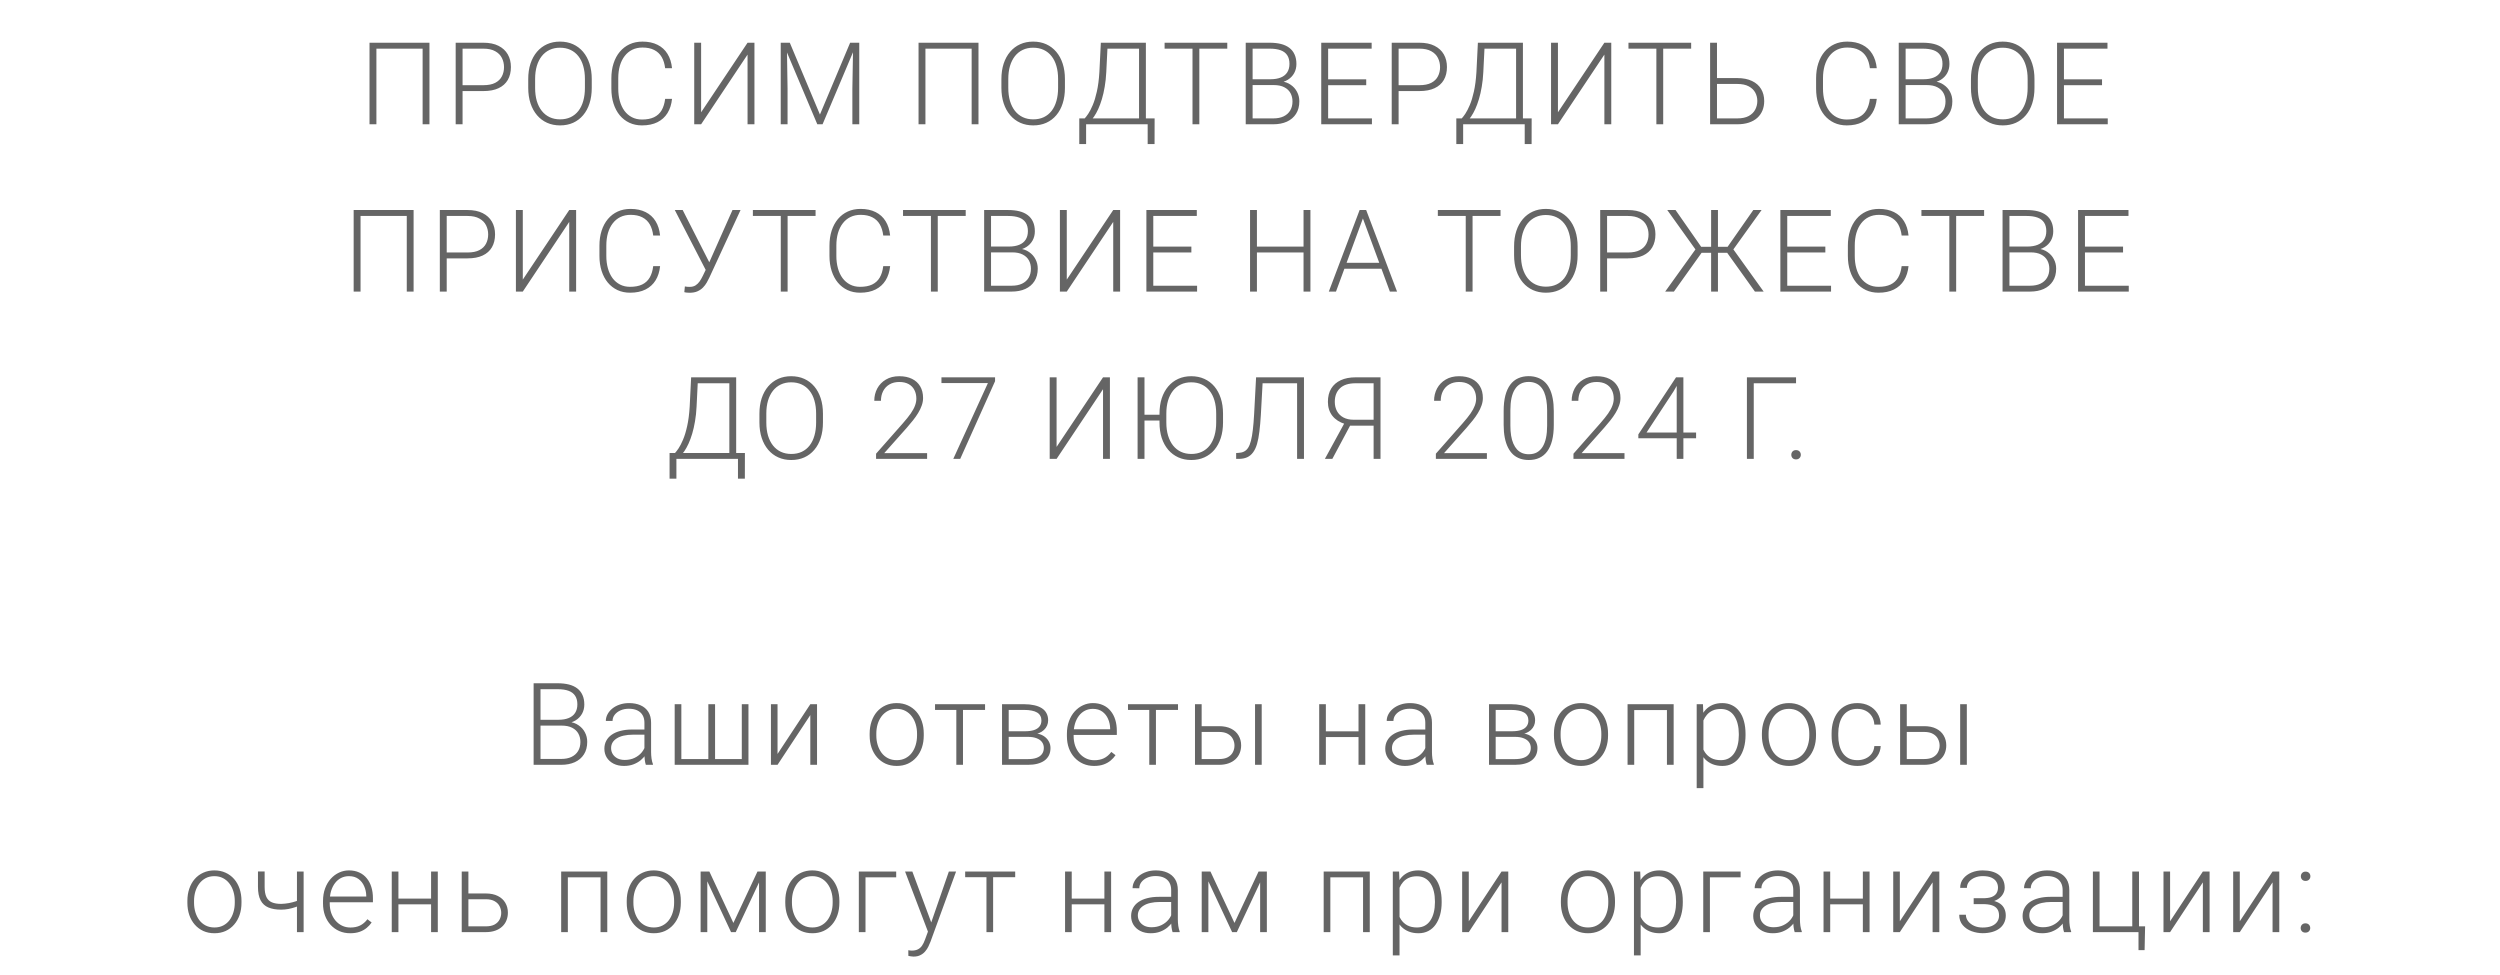 <?xml version="1.0" encoding="UTF-8"?> <svg xmlns="http://www.w3.org/2000/svg" width="523" height="204" viewBox="0 0 523 204" fill="none"><path d="M117.504 151.797H112.699L112.676 150.578H116.812C117.656 150.578 118.375 150.457 118.969 150.215C119.562 149.973 120.012 149.613 120.316 149.137C120.629 148.652 120.785 148.059 120.785 147.355C120.785 146.637 120.633 146.043 120.328 145.574C120.023 145.098 119.566 144.746 118.957 144.52C118.348 144.293 117.582 144.18 116.66 144.18H113.074V160H111.633V142.938H116.66C117.527 142.938 118.305 143.023 118.992 143.195C119.68 143.367 120.265 143.637 120.75 144.004C121.234 144.371 121.601 144.836 121.851 145.398C122.109 145.953 122.238 146.617 122.238 147.391C122.238 148.094 122.082 148.73 121.769 149.301C121.457 149.863 121.015 150.324 120.445 150.684C119.883 151.035 119.207 151.254 118.418 151.34L117.504 151.797ZM117.398 160H112.242L112.98 158.77H117.398C118.242 158.77 118.961 158.629 119.555 158.348C120.156 158.059 120.617 157.648 120.937 157.117C121.258 156.586 121.418 155.953 121.418 155.219C121.418 154.57 121.277 153.988 120.996 153.473C120.715 152.957 120.285 152.551 119.707 152.254C119.129 151.949 118.394 151.797 117.504 151.797H114.515L114.539 150.578H118.769L119.027 151.012C119.793 151.09 120.461 151.328 121.031 151.727C121.609 152.117 122.055 152.613 122.367 153.215C122.687 153.816 122.848 154.477 122.848 155.195C122.848 156.227 122.617 157.102 122.156 157.82C121.703 158.531 121.066 159.074 120.246 159.449C119.433 159.816 118.484 160 117.398 160ZM134.814 157.727V151.188C134.814 150.586 134.689 150.066 134.439 149.629C134.189 149.191 133.822 148.855 133.338 148.621C132.853 148.387 132.256 148.27 131.545 148.27C130.888 148.27 130.303 148.387 129.787 148.621C129.279 148.848 128.877 149.156 128.58 149.547C128.291 149.93 128.146 150.355 128.146 150.824L126.74 150.812C126.74 150.336 126.857 149.875 127.092 149.43C127.326 148.984 127.658 148.586 128.088 148.234C128.517 147.883 129.029 147.605 129.623 147.402C130.224 147.191 130.885 147.086 131.603 147.086C132.51 147.086 133.306 147.238 133.994 147.543C134.689 147.848 135.232 148.305 135.623 148.914C136.013 149.523 136.209 150.289 136.209 151.211V157.34C136.209 157.777 136.24 158.23 136.303 158.699C136.373 159.168 136.47 159.555 136.595 159.859V160H135.107C135.013 159.719 134.939 159.367 134.885 158.945C134.838 158.516 134.814 158.109 134.814 157.727ZM135.142 152.617L135.166 153.695H132.412C131.693 153.695 131.049 153.762 130.478 153.895C129.916 154.02 129.439 154.207 129.049 154.457C128.658 154.699 128.357 154.992 128.146 155.336C127.943 155.68 127.842 156.07 127.842 156.508C127.842 156.961 127.955 157.375 128.181 157.75C128.416 158.125 128.744 158.426 129.166 158.652C129.595 158.871 130.103 158.98 130.689 158.98C131.47 158.98 132.158 158.836 132.752 158.547C133.353 158.258 133.849 157.879 134.24 157.41C134.631 156.941 134.892 156.43 135.025 155.875L135.635 156.684C135.533 157.074 135.345 157.477 135.072 157.891C134.806 158.297 134.459 158.68 134.029 159.039C133.599 159.391 133.092 159.68 132.506 159.906C131.928 160.125 131.271 160.234 130.537 160.234C129.709 160.234 128.986 160.078 128.369 159.766C127.76 159.453 127.283 159.027 126.939 158.488C126.603 157.941 126.435 157.324 126.435 156.637C126.435 156.012 126.568 155.453 126.834 154.961C127.099 154.461 127.482 154.039 127.982 153.695C128.49 153.344 129.099 153.078 129.81 152.898C130.529 152.711 131.334 152.617 132.224 152.617H135.142ZM141.144 147.32H142.539V158.793H148.187V147.32H149.593V158.793H155.183V147.32H156.578V160H141.144V147.32ZM162.662 157.727L169.517 147.32H170.923V160H169.517V149.594L162.662 160H161.279V147.32H162.662V157.727ZM181.931 153.859V153.473C181.931 152.551 182.064 151.699 182.33 150.918C182.595 150.137 182.974 149.461 183.466 148.891C183.966 148.32 184.564 147.879 185.259 147.566C185.955 147.246 186.728 147.086 187.58 147.086C188.439 147.086 189.216 147.246 189.912 147.566C190.607 147.879 191.205 148.32 191.705 148.891C192.205 149.461 192.587 150.137 192.853 150.918C193.119 151.699 193.251 152.551 193.251 153.473V153.859C193.251 154.781 193.119 155.633 192.853 156.414C192.587 157.188 192.205 157.859 191.705 158.43C191.212 159 190.619 159.445 189.923 159.766C189.228 160.078 188.455 160.234 187.603 160.234C186.744 160.234 185.966 160.078 185.271 159.766C184.576 159.445 183.978 159 183.478 158.43C182.978 157.859 182.595 157.188 182.33 156.414C182.064 155.633 181.931 154.781 181.931 153.859ZM183.326 153.473V153.859C183.326 154.555 183.419 155.215 183.607 155.84C183.794 156.457 184.068 157.008 184.427 157.492C184.787 157.969 185.232 158.344 185.763 158.617C186.294 158.891 186.908 159.027 187.603 159.027C188.29 159.027 188.896 158.891 189.419 158.617C189.951 158.344 190.396 157.969 190.755 157.492C191.115 157.008 191.384 156.457 191.564 155.84C191.751 155.215 191.845 154.555 191.845 153.859V153.473C191.845 152.785 191.751 152.133 191.564 151.516C191.384 150.898 191.111 150.348 190.744 149.863C190.384 149.379 189.939 148.996 189.408 148.715C188.876 148.434 188.267 148.293 187.58 148.293C186.892 148.293 186.283 148.434 185.751 148.715C185.228 148.996 184.783 149.379 184.415 149.863C184.056 150.348 183.783 150.898 183.595 151.516C183.415 152.133 183.326 152.785 183.326 153.473ZM201.456 147.32V160H200.062V147.32H201.456ZM206.074 147.32V148.516H195.609V147.32H206.074ZM215.075 154.152H210.622L210.599 152.98H214.396C215.161 152.98 215.798 152.898 216.306 152.734C216.822 152.562 217.208 152.309 217.466 151.973C217.732 151.637 217.865 151.223 217.865 150.73C217.865 150.355 217.786 150.027 217.63 149.746C217.482 149.465 217.255 149.234 216.95 149.055C216.654 148.875 216.279 148.742 215.825 148.656C215.38 148.562 214.861 148.516 214.267 148.516H211.021V160H209.626V147.32H214.267C215.04 147.32 215.732 147.391 216.341 147.531C216.958 147.664 217.486 147.867 217.923 148.141C218.361 148.414 218.693 148.766 218.919 149.195C219.154 149.617 219.271 150.117 219.271 150.695C219.271 151.086 219.197 151.453 219.048 151.797C218.9 152.133 218.681 152.438 218.392 152.711C218.111 152.977 217.763 153.195 217.349 153.367C216.935 153.531 216.458 153.633 215.919 153.672L215.075 154.152ZM215.075 160H210.189L210.728 158.805H215.075C215.779 158.805 216.376 158.715 216.868 158.535C217.361 158.355 217.732 158.09 217.982 157.738C218.24 157.387 218.368 156.961 218.368 156.461C218.368 155.992 218.24 155.586 217.982 155.242C217.732 154.898 217.361 154.633 216.868 154.445C216.376 154.25 215.779 154.152 215.075 154.152H211.841L211.865 152.98H216.025L216.622 153.426C217.263 153.48 217.818 153.652 218.286 153.941C218.755 154.23 219.118 154.598 219.376 155.043C219.634 155.48 219.763 155.961 219.763 156.484C219.763 157.062 219.654 157.574 219.435 158.02C219.216 158.457 218.9 158.824 218.486 159.121C218.079 159.41 217.587 159.629 217.009 159.777C216.431 159.926 215.786 160 215.075 160ZM228.882 160.234C228.054 160.234 227.292 160.082 226.597 159.777C225.909 159.473 225.308 159.043 224.792 158.488C224.284 157.934 223.89 157.277 223.609 156.52C223.335 155.754 223.198 154.918 223.198 154.012V153.508C223.198 152.531 223.343 151.648 223.632 150.859C223.921 150.07 224.32 149.395 224.827 148.832C225.335 148.27 225.913 147.84 226.562 147.543C227.218 147.238 227.905 147.086 228.624 147.086C229.429 147.086 230.144 147.23 230.769 147.52C231.394 147.801 231.917 148.203 232.339 148.727C232.769 149.242 233.093 149.855 233.312 150.566C233.53 151.27 233.64 152.047 233.64 152.898V153.754H224.042V152.559H232.245V152.395C232.23 151.684 232.085 151.02 231.812 150.402C231.546 149.777 231.148 149.27 230.616 148.879C230.085 148.488 229.421 148.293 228.624 148.293C228.03 148.293 227.484 148.418 226.984 148.668C226.491 148.918 226.066 149.277 225.706 149.746C225.355 150.207 225.081 150.758 224.886 151.398C224.698 152.031 224.605 152.734 224.605 153.508V154.012C224.605 154.715 224.706 155.371 224.909 155.98C225.12 156.582 225.417 157.113 225.8 157.574C226.191 158.035 226.652 158.395 227.183 158.652C227.714 158.91 228.3 159.039 228.941 159.039C229.691 159.039 230.355 158.902 230.933 158.629C231.511 158.348 232.03 157.906 232.491 157.305L233.37 157.984C233.097 158.391 232.753 158.766 232.339 159.109C231.933 159.453 231.445 159.727 230.874 159.93C230.304 160.133 229.64 160.234 228.882 160.234ZM241.821 147.32V160H240.427V147.32H241.821ZM246.439 147.32V148.516H235.974V147.32H246.439ZM250.882 151.914H255.019C256.019 151.914 256.862 152.09 257.55 152.441C258.237 152.785 258.757 153.262 259.108 153.871C259.468 154.48 259.648 155.168 259.648 155.934C259.648 156.512 259.546 157.051 259.343 157.551C259.148 158.043 258.851 158.473 258.452 158.84C258.062 159.207 257.577 159.492 256.999 159.695C256.429 159.898 255.769 160 255.019 160H249.991V147.32H251.386V158.793H255.019C255.792 158.793 256.417 158.66 256.894 158.395C257.37 158.121 257.714 157.77 257.925 157.34C258.144 156.91 258.253 156.453 258.253 155.969C258.253 155.492 258.144 155.039 257.925 154.609C257.714 154.172 257.37 153.816 256.894 153.543C256.417 153.262 255.792 153.121 255.019 153.121H250.882V151.914ZM263.948 147.32V160H262.554V147.32H263.948ZM284.53 152.992V154.188H277.007V152.992H284.53ZM277.37 147.32V160H275.975V147.32H277.37ZM285.608 147.32V160H284.202V147.32H285.608ZM298.173 157.727V151.188C298.173 150.586 298.048 150.066 297.798 149.629C297.548 149.191 297.18 148.855 296.696 148.621C296.212 148.387 295.614 148.27 294.903 148.27C294.247 148.27 293.661 148.387 293.145 148.621C292.638 148.848 292.235 149.156 291.938 149.547C291.649 149.93 291.505 150.355 291.505 150.824L290.098 150.812C290.098 150.336 290.216 149.875 290.45 149.43C290.684 148.984 291.016 148.586 291.446 148.234C291.876 147.883 292.388 147.605 292.981 147.402C293.583 147.191 294.243 147.086 294.962 147.086C295.868 147.086 296.665 147.238 297.352 147.543C298.048 147.848 298.591 148.305 298.981 148.914C299.372 149.523 299.567 150.289 299.567 151.211V157.34C299.567 157.777 299.598 158.23 299.661 158.699C299.731 159.168 299.829 159.555 299.954 159.859V160H298.466C298.372 159.719 298.298 159.367 298.243 158.945C298.196 158.516 298.173 158.109 298.173 157.727ZM298.501 152.617L298.524 153.695H295.77C295.052 153.695 294.407 153.762 293.837 153.895C293.274 154.02 292.798 154.207 292.407 154.457C292.016 154.699 291.716 154.992 291.505 155.336C291.302 155.68 291.2 156.07 291.2 156.508C291.2 156.961 291.313 157.375 291.54 157.75C291.774 158.125 292.102 158.426 292.524 158.652C292.954 158.871 293.462 158.98 294.048 158.98C294.829 158.98 295.516 158.836 296.11 158.547C296.712 158.258 297.208 157.879 297.598 157.41C297.989 156.941 298.251 156.43 298.384 155.875L298.993 156.684C298.891 157.074 298.704 157.477 298.43 157.891C298.165 158.297 297.817 158.68 297.388 159.039C296.958 159.391 296.45 159.68 295.864 159.906C295.286 160.125 294.63 160.234 293.895 160.234C293.067 160.234 292.345 160.078 291.727 159.766C291.118 159.453 290.641 159.027 290.298 158.488C289.962 157.941 289.794 157.324 289.794 156.637C289.794 156.012 289.927 155.453 290.192 154.961C290.458 154.461 290.841 154.039 291.341 153.695C291.848 153.344 292.458 153.078 293.169 152.898C293.888 152.711 294.692 152.617 295.583 152.617H298.501ZM316.95 154.152H312.497L312.473 152.98H316.27C317.036 152.98 317.672 152.898 318.18 152.734C318.696 152.562 319.083 152.309 319.34 151.973C319.606 151.637 319.739 151.223 319.739 150.73C319.739 150.355 319.661 150.027 319.505 149.746C319.356 149.465 319.13 149.234 318.825 149.055C318.528 148.875 318.153 148.742 317.7 148.656C317.255 148.562 316.735 148.516 316.141 148.516H312.895V160H311.501V147.32H316.141C316.915 147.32 317.606 147.391 318.215 147.531C318.833 147.664 319.36 147.867 319.797 148.141C320.235 148.414 320.567 148.766 320.794 149.195C321.028 149.617 321.145 150.117 321.145 150.695C321.145 151.086 321.071 151.453 320.922 151.797C320.774 152.133 320.555 152.438 320.266 152.711C319.985 152.977 319.637 153.195 319.223 153.367C318.809 153.531 318.333 153.633 317.794 153.672L316.95 154.152ZM316.95 160H312.063L312.602 158.805H316.95C317.653 158.805 318.251 158.715 318.743 158.535C319.235 158.355 319.606 158.09 319.856 157.738C320.114 157.387 320.243 156.961 320.243 156.461C320.243 155.992 320.114 155.586 319.856 155.242C319.606 154.898 319.235 154.633 318.743 154.445C318.251 154.25 317.653 154.152 316.95 154.152H313.715L313.739 152.98H317.899L318.497 153.426C319.137 153.48 319.692 153.652 320.161 153.941C320.63 154.23 320.993 154.598 321.251 155.043C321.508 155.48 321.637 155.961 321.637 156.484C321.637 157.062 321.528 157.574 321.309 158.02C321.09 158.457 320.774 158.824 320.36 159.121C319.954 159.41 319.462 159.629 318.883 159.777C318.305 159.926 317.661 160 316.95 160ZM325.085 153.859V153.473C325.085 152.551 325.217 151.699 325.483 150.918C325.749 150.137 326.128 149.461 326.62 148.891C327.12 148.32 327.717 147.879 328.413 147.566C329.108 147.246 329.881 147.086 330.733 147.086C331.592 147.086 332.37 147.246 333.065 147.566C333.76 147.879 334.358 148.32 334.858 148.891C335.358 149.461 335.741 150.137 336.006 150.918C336.272 151.699 336.405 152.551 336.405 153.473V153.859C336.405 154.781 336.272 155.633 336.006 156.414C335.741 157.188 335.358 157.859 334.858 158.43C334.366 159 333.772 159.445 333.077 159.766C332.381 160.078 331.608 160.234 330.756 160.234C329.897 160.234 329.12 160.078 328.424 159.766C327.729 159.445 327.131 159 326.631 158.43C326.131 157.859 325.749 157.188 325.483 156.414C325.217 155.633 325.085 154.781 325.085 153.859ZM326.479 153.473V153.859C326.479 154.555 326.573 155.215 326.76 155.84C326.948 156.457 327.221 157.008 327.581 157.492C327.94 157.969 328.385 158.344 328.917 158.617C329.448 158.891 330.061 159.027 330.756 159.027C331.444 159.027 332.049 158.891 332.573 158.617C333.104 158.344 333.549 157.969 333.909 157.492C334.268 157.008 334.538 156.457 334.717 155.84C334.905 155.215 334.999 154.555 334.999 153.859V153.473C334.999 152.785 334.905 152.133 334.717 151.516C334.538 150.898 334.264 150.348 333.897 149.863C333.538 149.379 333.092 148.996 332.561 148.715C332.03 148.434 331.42 148.293 330.733 148.293C330.045 148.293 329.436 148.434 328.905 148.715C328.381 148.996 327.936 149.379 327.569 149.863C327.21 150.348 326.936 150.898 326.749 151.516C326.569 152.133 326.479 152.785 326.479 153.473ZM348.981 147.32V148.539H341.563V147.32H348.981ZM341.879 147.32V160H340.485V147.32H341.879ZM350.129 147.32V160H348.723V147.32H350.129ZM356.354 149.758V164.875H354.948V147.32H356.26L356.354 149.758ZM365.166 153.543V153.789C365.166 154.734 365.057 155.602 364.838 156.391C364.62 157.18 364.303 157.863 363.889 158.441C363.483 159.012 362.979 159.453 362.377 159.766C361.776 160.078 361.092 160.234 360.327 160.234C359.569 160.234 358.893 160.117 358.299 159.883C357.705 159.648 357.194 159.316 356.764 158.887C356.342 158.449 356.002 157.941 355.745 157.363C355.495 156.777 355.319 156.137 355.217 155.441V152.195C355.334 151.43 355.526 150.734 355.791 150.109C356.057 149.484 356.397 148.945 356.811 148.492C357.233 148.039 357.733 147.691 358.311 147.449C358.889 147.207 359.549 147.086 360.291 147.086C361.065 147.086 361.752 147.238 362.354 147.543C362.963 147.84 363.475 148.273 363.889 148.844C364.311 149.406 364.627 150.086 364.838 150.883C365.057 151.672 365.166 152.559 365.166 153.543ZM363.76 153.789V153.543C363.76 152.801 363.682 152.113 363.526 151.48C363.377 150.848 363.147 150.297 362.834 149.828C362.53 149.352 362.139 148.98 361.663 148.715C361.194 148.449 360.635 148.316 359.987 148.316C359.315 148.316 358.741 148.43 358.264 148.656C357.795 148.875 357.405 149.168 357.092 149.535C356.78 149.895 356.534 150.289 356.354 150.719C356.174 151.148 356.041 151.57 355.955 151.984V155.723C356.104 156.316 356.342 156.867 356.67 157.375C356.998 157.875 357.436 158.277 357.983 158.582C358.538 158.879 359.213 159.027 360.01 159.027C360.651 159.027 361.205 158.895 361.674 158.629C362.143 158.363 362.53 157.992 362.834 157.516C363.147 157.039 363.377 156.484 363.526 155.852C363.682 155.219 363.76 154.531 363.76 153.789ZM368.59 153.859V153.473C368.59 152.551 368.723 151.699 368.989 150.918C369.254 150.137 369.633 149.461 370.125 148.891C370.625 148.32 371.223 147.879 371.918 147.566C372.614 147.246 373.387 147.086 374.239 147.086C375.098 147.086 375.875 147.246 376.571 147.566C377.266 147.879 377.864 148.32 378.364 148.891C378.864 149.461 379.246 150.137 379.512 150.918C379.778 151.699 379.91 152.551 379.91 153.473V153.859C379.91 154.781 379.778 155.633 379.512 156.414C379.246 157.188 378.864 157.859 378.364 158.43C377.871 159 377.278 159.445 376.582 159.766C375.887 160.078 375.114 160.234 374.262 160.234C373.403 160.234 372.625 160.078 371.93 159.766C371.235 159.445 370.637 159 370.137 158.43C369.637 157.859 369.254 157.188 368.989 156.414C368.723 155.633 368.59 154.781 368.59 153.859ZM369.985 153.473V153.859C369.985 154.555 370.078 155.215 370.266 155.84C370.453 156.457 370.727 157.008 371.086 157.492C371.446 157.969 371.891 158.344 372.422 158.617C372.953 158.891 373.567 159.027 374.262 159.027C374.95 159.027 375.555 158.891 376.078 158.617C376.61 158.344 377.055 157.969 377.414 157.492C377.774 157.008 378.043 156.457 378.223 155.84C378.41 155.215 378.504 154.555 378.504 153.859V153.473C378.504 152.785 378.41 152.133 378.223 151.516C378.043 150.898 377.77 150.348 377.403 149.863C377.043 149.379 376.598 148.996 376.067 148.715C375.535 148.434 374.926 148.293 374.239 148.293C373.551 148.293 372.942 148.434 372.41 148.715C371.887 148.996 371.442 149.379 371.075 149.863C370.715 150.348 370.442 150.898 370.254 151.516C370.075 152.133 369.985 152.785 369.985 153.473ZM388.573 159.027C389.166 159.027 389.721 158.918 390.237 158.699C390.76 158.473 391.19 158.141 391.526 157.703C391.869 157.258 392.065 156.715 392.112 156.074H393.448C393.408 156.879 393.162 157.598 392.709 158.23C392.264 158.855 391.678 159.348 390.951 159.707C390.233 160.059 389.44 160.234 388.573 160.234C387.69 160.234 386.908 160.074 386.229 159.754C385.557 159.434 384.994 158.988 384.541 158.418C384.088 157.84 383.744 157.168 383.51 156.402C383.283 155.629 383.17 154.797 383.17 153.906V153.414C383.17 152.523 383.283 151.695 383.51 150.93C383.744 150.156 384.088 149.484 384.541 148.914C384.994 148.336 385.557 147.887 386.229 147.566C386.901 147.246 387.678 147.086 388.561 147.086C389.467 147.086 390.28 147.27 390.998 147.637C391.725 148.004 392.303 148.523 392.733 149.195C393.17 149.867 393.408 150.664 393.448 151.586H392.112C392.073 150.906 391.893 150.32 391.573 149.828C391.252 149.336 390.83 148.957 390.307 148.691C389.783 148.426 389.201 148.293 388.561 148.293C387.842 148.293 387.229 148.434 386.721 148.715C386.213 148.988 385.799 149.367 385.479 149.852C385.166 150.328 384.936 150.875 384.787 151.492C384.639 152.102 384.565 152.742 384.565 153.414V153.906C384.565 154.586 384.635 155.234 384.776 155.852C384.924 156.461 385.155 157.004 385.467 157.48C385.787 157.957 386.201 158.336 386.709 158.617C387.225 158.891 387.846 159.027 388.573 159.027ZM398.395 151.914H402.531C403.531 151.914 404.375 152.09 405.063 152.441C405.75 152.785 406.27 153.262 406.621 153.871C406.981 154.48 407.16 155.168 407.16 155.934C407.16 156.512 407.059 157.051 406.856 157.551C406.66 158.043 406.363 158.473 405.965 158.84C405.574 159.207 405.09 159.492 404.512 159.695C403.942 159.898 403.281 160 402.531 160H397.504V147.32H398.899V158.793H402.531C403.305 158.793 403.93 158.66 404.406 158.395C404.883 158.121 405.227 157.77 405.438 157.34C405.656 156.91 405.766 156.453 405.766 155.969C405.766 155.492 405.656 155.039 405.438 154.609C405.227 154.172 404.883 153.816 404.406 153.543C403.93 153.262 403.305 153.121 402.531 153.121H398.395V151.914ZM411.461 147.32V160H410.067V147.32H411.461ZM39.2 188.859V188.473C39.2 187.551 39.332 186.699 39.598 185.918C39.864 185.137 40.242 184.461 40.735 183.891C41.235 183.32 41.832 182.879 42.528 182.566C43.223 182.246 43.996 182.086 44.848 182.086C45.707 182.086 46.485 182.246 47.18 182.566C47.875 182.879 48.473 183.32 48.973 183.891C49.473 184.461 49.856 185.137 50.121 185.918C50.387 186.699 50.52 187.551 50.52 188.473V188.859C50.52 189.781 50.387 190.633 50.121 191.414C49.856 192.188 49.473 192.859 48.973 193.43C48.481 194 47.887 194.445 47.192 194.766C46.496 195.078 45.723 195.234 44.871 195.234C44.012 195.234 43.235 195.078 42.539 194.766C41.844 194.445 41.246 194 40.746 193.43C40.246 192.859 39.864 192.188 39.598 191.414C39.332 190.633 39.2 189.781 39.2 188.859ZM40.594 188.473V188.859C40.594 189.555 40.688 190.215 40.875 190.84C41.063 191.457 41.336 192.008 41.696 192.492C42.055 192.969 42.5 193.344 43.032 193.617C43.563 193.891 44.176 194.027 44.871 194.027C45.559 194.027 46.164 193.891 46.688 193.617C47.219 193.344 47.664 192.969 48.024 192.492C48.383 192.008 48.653 191.457 48.832 190.84C49.02 190.215 49.114 189.555 49.114 188.859V188.473C49.114 187.785 49.02 187.133 48.832 186.516C48.653 185.898 48.379 185.348 48.012 184.863C47.653 184.379 47.207 183.996 46.676 183.715C46.145 183.434 45.535 183.293 44.848 183.293C44.16 183.293 43.551 183.434 43.02 183.715C42.496 183.996 42.051 184.379 41.684 184.863C41.325 185.348 41.051 185.898 40.864 186.516C40.684 187.133 40.594 187.785 40.594 188.473ZM63.518 182.32V195H62.123V182.32H63.518ZM63.037 188.074V189.281C62.678 189.453 62.264 189.617 61.795 189.773C61.334 189.93 60.846 190.059 60.33 190.16C59.822 190.254 59.315 190.301 58.807 190.301C57.76 190.301 56.873 190.148 56.147 189.844C55.428 189.539 54.885 189.039 54.518 188.344C54.151 187.641 53.967 186.703 53.967 185.531V182.309H55.362V185.531C55.362 186.43 55.487 187.141 55.737 187.664C55.987 188.18 56.365 188.547 56.873 188.766C57.381 188.984 58.026 189.094 58.807 189.094C59.346 189.078 59.881 189.023 60.412 188.93C60.944 188.828 61.436 188.703 61.889 188.555C62.35 188.398 62.733 188.238 63.037 188.074ZM73.258 195.234C72.43 195.234 71.668 195.082 70.973 194.777C70.285 194.473 69.684 194.043 69.168 193.488C68.66 192.934 68.266 192.277 67.984 191.52C67.711 190.754 67.574 189.918 67.574 189.012V188.508C67.574 187.531 67.719 186.648 68.008 185.859C68.297 185.07 68.695 184.395 69.203 183.832C69.711 183.27 70.289 182.84 70.938 182.543C71.594 182.238 72.281 182.086 73 182.086C73.805 182.086 74.52 182.23 75.145 182.52C75.77 182.801 76.293 183.203 76.715 183.727C77.145 184.242 77.469 184.855 77.688 185.566C77.906 186.27 78.016 187.047 78.016 187.898V188.754H68.418V187.559H76.621V187.395C76.606 186.684 76.461 186.02 76.188 185.402C75.922 184.777 75.524 184.27 74.992 183.879C74.461 183.488 73.797 183.293 73 183.293C72.406 183.293 71.859 183.418 71.359 183.668C70.867 183.918 70.442 184.277 70.082 184.746C69.731 185.207 69.457 185.758 69.262 186.398C69.074 187.031 68.981 187.734 68.981 188.508V189.012C68.981 189.715 69.082 190.371 69.285 190.98C69.496 191.582 69.793 192.113 70.176 192.574C70.567 193.035 71.028 193.395 71.559 193.652C72.09 193.91 72.676 194.039 73.317 194.039C74.067 194.039 74.731 193.902 75.309 193.629C75.887 193.348 76.406 192.906 76.867 192.305L77.746 192.984C77.473 193.391 77.129 193.766 76.715 194.109C76.309 194.453 75.82 194.727 75.25 194.93C74.68 195.133 74.016 195.234 73.258 195.234ZM90.51 187.992V189.188H82.986V187.992H90.51ZM83.35 182.32V195H81.955V182.32H83.35ZM91.588 182.32V195H90.182V182.32H91.588ZM97.484 186.914H101.621C102.621 186.914 103.465 187.09 104.152 187.441C104.84 187.785 105.359 188.262 105.711 188.871C106.07 189.48 106.25 190.168 106.25 190.934C106.25 191.512 106.148 192.051 105.945 192.551C105.75 193.043 105.453 193.473 105.055 193.84C104.664 194.207 104.18 194.492 103.602 194.695C103.031 194.898 102.371 195 101.621 195H96.594V182.32H97.988V193.793H101.621C102.395 193.793 103.02 193.66 103.496 193.395C103.973 193.121 104.316 192.77 104.527 192.34C104.746 191.91 104.855 191.453 104.855 190.969C104.855 190.492 104.746 190.039 104.527 189.609C104.316 189.172 103.973 188.816 103.496 188.543C103.02 188.262 102.395 188.121 101.621 188.121H97.484V186.914ZM125.894 182.32V183.539H118.476V182.32H125.894ZM118.793 182.32V195H117.398V182.32H118.793ZM127.043 182.32V195H125.637V182.32H127.043ZM131.111 188.859V188.473C131.111 187.551 131.244 186.699 131.51 185.918C131.775 185.137 132.154 184.461 132.646 183.891C133.146 183.32 133.744 182.879 134.439 182.566C135.135 182.246 135.908 182.086 136.76 182.086C137.619 182.086 138.396 182.246 139.092 182.566C139.787 182.879 140.385 183.32 140.885 183.891C141.385 184.461 141.767 185.137 142.033 185.918C142.299 186.699 142.431 187.551 142.431 188.473V188.859C142.431 189.781 142.299 190.633 142.033 191.414C141.767 192.188 141.385 192.859 140.885 193.43C140.392 194 139.799 194.445 139.103 194.766C138.408 195.078 137.635 195.234 136.783 195.234C135.924 195.234 135.146 195.078 134.451 194.766C133.756 194.445 133.158 194 132.658 193.43C132.158 192.859 131.775 192.188 131.51 191.414C131.244 190.633 131.111 189.781 131.111 188.859ZM132.506 188.473V188.859C132.506 189.555 132.599 190.215 132.787 190.84C132.974 191.457 133.248 192.008 133.607 192.492C133.967 192.969 134.412 193.344 134.943 193.617C135.474 193.891 136.088 194.027 136.783 194.027C137.47 194.027 138.076 193.891 138.599 193.617C139.131 193.344 139.576 192.969 139.935 192.492C140.295 192.008 140.564 191.457 140.744 190.84C140.931 190.215 141.025 189.555 141.025 188.859V188.473C141.025 187.785 140.931 187.133 140.744 186.516C140.564 185.898 140.291 185.348 139.924 184.863C139.564 184.379 139.119 183.996 138.588 183.715C138.056 183.434 137.447 183.293 136.76 183.293C136.072 183.293 135.463 183.434 134.931 183.715C134.408 183.996 133.963 184.379 133.595 184.863C133.236 185.348 132.963 185.898 132.775 186.516C132.595 187.133 132.506 187.785 132.506 188.473ZM153.425 193.078L158.465 182.32H159.859L153.918 195H152.933L147.004 182.32H148.398L153.425 193.078ZM147.965 182.32V195H146.57V182.32H147.965ZM158.793 195V182.32H160.199V195H158.793ZM164.279 188.859V188.473C164.279 187.551 164.412 186.699 164.677 185.918C164.943 185.137 165.322 184.461 165.814 183.891C166.314 183.32 166.912 182.879 167.607 182.566C168.302 182.246 169.076 182.086 169.927 182.086C170.787 182.086 171.564 182.246 172.259 182.566C172.955 182.879 173.552 183.32 174.052 183.891C174.552 184.461 174.935 185.137 175.201 185.918C175.466 186.699 175.599 187.551 175.599 188.473V188.859C175.599 189.781 175.466 190.633 175.201 191.414C174.935 192.188 174.552 192.859 174.052 193.43C173.56 194 172.966 194.445 172.271 194.766C171.576 195.078 170.802 195.234 169.951 195.234C169.091 195.234 168.314 195.078 167.619 194.766C166.923 194.445 166.326 194 165.826 193.43C165.326 192.859 164.943 192.188 164.677 191.414C164.412 190.633 164.279 189.781 164.279 188.859ZM165.673 188.473V188.859C165.673 189.555 165.767 190.215 165.955 190.84C166.142 191.457 166.416 192.008 166.775 192.492C167.134 192.969 167.58 193.344 168.111 193.617C168.642 193.891 169.255 194.027 169.951 194.027C170.638 194.027 171.244 193.891 171.767 193.617C172.298 193.344 172.744 192.969 173.103 192.492C173.462 192.008 173.732 191.457 173.912 190.84C174.099 190.215 174.193 189.555 174.193 188.859V188.473C174.193 187.785 174.099 187.133 173.912 186.516C173.732 185.898 173.459 185.348 173.091 184.863C172.732 184.379 172.287 183.996 171.755 183.715C171.224 183.434 170.615 183.293 169.927 183.293C169.24 183.293 168.63 183.434 168.099 183.715C167.576 183.996 167.13 184.379 166.763 184.863C166.404 185.348 166.13 185.898 165.943 186.516C165.763 187.133 165.673 187.785 165.673 188.473ZM187.484 182.32V183.539H181.062V195H179.667V182.32H187.484ZM194.552 193.734L198.501 182.32H200.013L194.646 197.039C194.537 197.328 194.396 197.648 194.224 198C194.06 198.352 193.841 198.688 193.568 199.008C193.302 199.336 192.966 199.602 192.56 199.805C192.162 200.016 191.673 200.121 191.095 200.121C190.947 200.121 190.755 200.102 190.521 200.062C190.294 200.031 190.13 200 190.029 199.969L190.017 198.785C190.103 198.809 190.228 198.828 190.392 198.844C190.556 198.859 190.669 198.867 190.732 198.867C191.24 198.867 191.665 198.781 192.009 198.609C192.361 198.438 192.654 198.18 192.888 197.836C193.122 197.5 193.33 197.078 193.509 196.57L194.552 193.734ZM190.861 182.32L194.904 193.207L195.279 194.672L194.259 195.246L189.337 182.32H190.861ZM207.761 182.32V195H206.367V182.32H207.761ZM212.378 182.32V183.516H201.913V182.32H212.378ZM231.366 187.992V189.188H223.843V187.992H231.366ZM224.206 182.32V195H222.812V182.32H224.206ZM232.445 182.32V195H231.038V182.32H232.445ZM245.009 192.727V186.188C245.009 185.586 244.884 185.066 244.634 184.629C244.384 184.191 244.017 183.855 243.532 183.621C243.048 183.387 242.45 183.27 241.739 183.27C241.083 183.27 240.497 183.387 239.982 183.621C239.474 183.848 239.071 184.156 238.775 184.547C238.485 184.93 238.341 185.355 238.341 185.824L236.935 185.812C236.935 185.336 237.052 184.875 237.286 184.43C237.521 183.984 237.853 183.586 238.282 183.234C238.712 182.883 239.224 182.605 239.817 182.402C240.419 182.191 241.079 182.086 241.798 182.086C242.704 182.086 243.501 182.238 244.189 182.543C244.884 182.848 245.427 183.305 245.817 183.914C246.208 184.523 246.403 185.289 246.403 186.211V192.34C246.403 192.777 246.435 193.23 246.497 193.699C246.567 194.168 246.665 194.555 246.79 194.859V195H245.302C245.208 194.719 245.134 194.367 245.079 193.945C245.032 193.516 245.009 193.109 245.009 192.727ZM245.337 187.617L245.36 188.695H242.607C241.888 188.695 241.243 188.762 240.673 188.895C240.11 189.02 239.634 189.207 239.243 189.457C238.853 189.699 238.552 189.992 238.341 190.336C238.138 190.68 238.036 191.07 238.036 191.508C238.036 191.961 238.15 192.375 238.376 192.75C238.61 193.125 238.939 193.426 239.36 193.652C239.79 193.871 240.298 193.98 240.884 193.98C241.665 193.98 242.353 193.836 242.946 193.547C243.548 193.258 244.044 192.879 244.435 192.41C244.825 191.941 245.087 191.43 245.22 190.875L245.829 191.684C245.728 192.074 245.54 192.477 245.267 192.891C245.001 193.297 244.653 193.68 244.224 194.039C243.794 194.391 243.286 194.68 242.7 194.906C242.122 195.125 241.466 195.234 240.732 195.234C239.903 195.234 239.181 195.078 238.564 194.766C237.954 194.453 237.478 194.027 237.134 193.488C236.798 192.941 236.63 192.324 236.63 191.637C236.63 191.012 236.763 190.453 237.028 189.961C237.294 189.461 237.677 189.039 238.177 188.695C238.685 188.344 239.294 188.078 240.005 187.898C240.724 187.711 241.528 187.617 242.419 187.617H245.337ZM258.253 193.078L263.292 182.32H264.687L258.745 195H257.761L251.831 182.32H253.226L258.253 193.078ZM252.792 182.32V195H251.397V182.32H252.792ZM263.62 195V182.32H265.026V195H263.62ZM285.409 182.32V183.539H277.991V182.32H285.409ZM278.307 182.32V195H276.913V182.32H278.307ZM286.557 182.32V195H285.151V182.32H286.557ZM292.782 184.758V199.875H291.376V182.32H292.688L292.782 184.758ZM301.595 188.543V188.789C301.595 189.734 301.485 190.602 301.266 191.391C301.048 192.18 300.731 192.863 300.317 193.441C299.911 194.012 299.407 194.453 298.805 194.766C298.204 195.078 297.52 195.234 296.755 195.234C295.997 195.234 295.321 195.117 294.727 194.883C294.134 194.648 293.622 194.316 293.192 193.887C292.77 193.449 292.43 192.941 292.173 192.363C291.923 191.777 291.747 191.137 291.645 190.441V187.195C291.763 186.43 291.954 185.734 292.22 185.109C292.485 184.484 292.825 183.945 293.239 183.492C293.661 183.039 294.161 182.691 294.739 182.449C295.317 182.207 295.977 182.086 296.72 182.086C297.493 182.086 298.18 182.238 298.782 182.543C299.391 182.84 299.903 183.273 300.317 183.844C300.739 184.406 301.055 185.086 301.266 185.883C301.485 186.672 301.595 187.559 301.595 188.543ZM300.188 188.789V188.543C300.188 187.801 300.11 187.113 299.954 186.48C299.805 185.848 299.575 185.297 299.263 184.828C298.958 184.352 298.567 183.98 298.091 183.715C297.622 183.449 297.063 183.316 296.415 183.316C295.743 183.316 295.169 183.43 294.692 183.656C294.223 183.875 293.833 184.168 293.52 184.535C293.208 184.895 292.962 185.289 292.782 185.719C292.602 186.148 292.47 186.57 292.384 186.984V190.723C292.532 191.316 292.77 191.867 293.098 192.375C293.427 192.875 293.864 193.277 294.411 193.582C294.966 193.879 295.641 194.027 296.438 194.027C297.079 194.027 297.634 193.895 298.102 193.629C298.571 193.363 298.958 192.992 299.263 192.516C299.575 192.039 299.805 191.484 299.954 190.852C300.11 190.219 300.188 189.531 300.188 188.789ZM307.268 192.727L314.124 182.32H315.53V195H314.124V184.594L307.268 195H305.885V182.32H307.268V192.727ZM326.538 188.859V188.473C326.538 187.551 326.67 186.699 326.936 185.918C327.202 185.137 327.581 184.461 328.073 183.891C328.573 183.32 329.17 182.879 329.866 182.566C330.561 182.246 331.335 182.086 332.186 182.086C333.045 182.086 333.823 182.246 334.518 182.566C335.213 182.879 335.811 183.32 336.311 183.891C336.811 184.461 337.194 185.137 337.46 185.918C337.725 186.699 337.858 187.551 337.858 188.473V188.859C337.858 189.781 337.725 190.633 337.46 191.414C337.194 192.188 336.811 192.859 336.311 193.43C335.819 194 335.225 194.445 334.53 194.766C333.835 195.078 333.061 195.234 332.21 195.234C331.35 195.234 330.573 195.078 329.878 194.766C329.182 194.445 328.585 194 328.085 193.43C327.585 192.859 327.202 192.188 326.936 191.414C326.67 190.633 326.538 189.781 326.538 188.859ZM327.932 188.473V188.859C327.932 189.555 328.026 190.215 328.213 190.84C328.401 191.457 328.674 192.008 329.034 192.492C329.393 192.969 329.838 193.344 330.37 193.617C330.901 193.891 331.514 194.027 332.21 194.027C332.897 194.027 333.503 193.891 334.026 193.617C334.557 193.344 335.003 192.969 335.362 192.492C335.721 192.008 335.991 191.457 336.17 190.84C336.358 190.215 336.452 189.555 336.452 188.859V188.473C336.452 187.785 336.358 187.133 336.17 186.516C335.991 185.898 335.717 185.348 335.35 184.863C334.991 184.379 334.545 183.996 334.014 183.715C333.483 183.434 332.874 183.293 332.186 183.293C331.499 183.293 330.889 183.434 330.358 183.715C329.835 183.996 329.389 184.379 329.022 184.863C328.663 185.348 328.389 185.898 328.202 186.516C328.022 187.133 327.932 187.785 327.932 188.473ZM343.227 184.758V199.875H341.821V182.32H343.133L343.227 184.758ZM352.04 188.543V188.789C352.04 189.734 351.93 190.602 351.711 191.391C351.493 192.18 351.176 192.863 350.762 193.441C350.356 194.012 349.852 194.453 349.25 194.766C348.649 195.078 347.965 195.234 347.2 195.234C346.442 195.234 345.766 195.117 345.172 194.883C344.579 194.648 344.067 194.316 343.637 193.887C343.215 193.449 342.875 192.941 342.618 192.363C342.368 191.777 342.192 191.137 342.09 190.441V187.195C342.207 186.43 342.399 185.734 342.665 185.109C342.93 184.484 343.27 183.945 343.684 183.492C344.106 183.039 344.606 182.691 345.184 182.449C345.762 182.207 346.422 182.086 347.165 182.086C347.938 182.086 348.625 182.238 349.227 182.543C349.836 182.84 350.348 183.273 350.762 183.844C351.184 184.406 351.5 185.086 351.711 185.883C351.93 186.672 352.04 187.559 352.04 188.543ZM350.633 188.789V188.543C350.633 187.801 350.555 187.113 350.399 186.48C350.25 185.848 350.02 185.297 349.707 184.828C349.403 184.352 349.012 183.98 348.536 183.715C348.067 183.449 347.508 183.316 346.86 183.316C346.188 183.316 345.614 183.43 345.137 183.656C344.668 183.875 344.278 184.168 343.965 184.535C343.653 184.895 343.407 185.289 343.227 185.719C343.047 186.148 342.915 186.57 342.829 186.984V190.723C342.977 191.316 343.215 191.867 343.543 192.375C343.872 192.875 344.309 193.277 344.856 193.582C345.411 193.879 346.086 194.027 346.883 194.027C347.524 194.027 348.079 193.895 348.547 193.629C349.016 193.363 349.403 192.992 349.707 192.516C350.02 192.039 350.25 191.484 350.399 190.852C350.555 190.219 350.633 189.531 350.633 188.789ZM364.135 182.32V183.539H357.713V195H356.319V182.32H364.135ZM375.153 192.727V186.188C375.153 185.586 375.028 185.066 374.778 184.629C374.528 184.191 374.16 183.855 373.676 183.621C373.192 183.387 372.594 183.27 371.883 183.27C371.227 183.27 370.641 183.387 370.125 183.621C369.617 183.848 369.215 184.156 368.918 184.547C368.629 184.93 368.485 185.355 368.485 185.824L367.078 185.812C367.078 185.336 367.196 184.875 367.43 184.43C367.664 183.984 367.996 183.586 368.426 183.234C368.856 182.883 369.367 182.605 369.961 182.402C370.563 182.191 371.223 182.086 371.942 182.086C372.848 182.086 373.645 182.238 374.332 182.543C375.028 182.848 375.571 183.305 375.961 183.914C376.352 184.523 376.547 185.289 376.547 186.211V192.34C376.547 192.777 376.578 193.23 376.641 193.699C376.711 194.168 376.809 194.555 376.934 194.859V195H375.446C375.352 194.719 375.278 194.367 375.223 193.945C375.176 193.516 375.153 193.109 375.153 192.727ZM375.481 187.617L375.504 188.695H372.75C372.032 188.695 371.387 188.762 370.817 188.895C370.254 189.02 369.778 189.207 369.387 189.457C368.996 189.699 368.696 189.992 368.485 190.336C368.282 190.68 368.18 191.07 368.18 191.508C368.18 191.961 368.293 192.375 368.52 192.75C368.754 193.125 369.082 193.426 369.504 193.652C369.934 193.871 370.442 193.98 371.028 193.98C371.809 193.98 372.496 193.836 373.09 193.547C373.692 193.258 374.188 192.879 374.578 192.41C374.969 191.941 375.231 191.43 375.364 190.875L375.973 191.684C375.871 192.074 375.684 192.477 375.41 192.891C375.145 193.297 374.797 193.68 374.367 194.039C373.938 194.391 373.43 194.68 372.844 194.906C372.266 195.125 371.61 195.234 370.875 195.234C370.047 195.234 369.325 195.078 368.707 194.766C368.098 194.453 367.621 194.027 367.278 193.488C366.942 192.941 366.774 192.324 366.774 191.637C366.774 191.012 366.907 190.453 367.172 189.961C367.438 189.461 367.821 189.039 368.321 188.695C368.828 188.344 369.438 188.078 370.149 187.898C370.867 187.711 371.672 187.617 372.563 187.617H375.481ZM390.037 187.992V189.188H382.514V187.992H390.037ZM382.877 182.32V195H381.483V182.32H382.877ZM391.115 182.32V195H389.709V182.32H391.115ZM397.445 192.727L404.301 182.32H405.707V195H404.301V184.594L397.445 195H396.063V182.32H397.445V192.727ZM414.932 188.859H412.893V187.91H414.815C415.596 187.91 416.217 187.82 416.678 187.641C417.139 187.453 417.471 187.191 417.674 186.855C417.877 186.52 417.979 186.125 417.979 185.672C417.979 185.234 417.869 184.836 417.65 184.477C417.44 184.117 417.1 183.828 416.631 183.609C416.162 183.391 415.541 183.281 414.768 183.281C414.174 183.281 413.627 183.387 413.127 183.598C412.627 183.809 412.225 184.098 411.92 184.465C411.623 184.832 411.475 185.258 411.475 185.742H410.068C410.068 184.992 410.287 184.344 410.725 183.797C411.162 183.25 411.736 182.828 412.447 182.531C413.166 182.234 413.94 182.086 414.768 182.086C415.486 182.086 416.131 182.164 416.701 182.32C417.272 182.477 417.756 182.707 418.154 183.012C418.553 183.316 418.857 183.695 419.068 184.148C419.279 184.594 419.385 185.105 419.385 185.684C419.385 186.121 419.283 186.531 419.08 186.914C418.885 187.297 418.596 187.637 418.213 187.934C417.838 188.223 417.373 188.449 416.818 188.613C416.272 188.777 415.643 188.859 414.932 188.859ZM412.893 188.215H414.932C415.713 188.215 416.397 188.289 416.982 188.438C417.568 188.578 418.057 188.789 418.447 189.07C418.838 189.352 419.127 189.699 419.315 190.113C419.51 190.52 419.607 190.988 419.607 191.52C419.607 192.098 419.49 192.617 419.256 193.078C419.029 193.539 418.701 193.93 418.272 194.25C417.842 194.57 417.33 194.812 416.736 194.977C416.143 195.141 415.486 195.223 414.768 195.223C413.994 195.223 413.229 195.086 412.471 194.812C411.721 194.539 411.1 194.117 410.607 193.547C410.115 192.977 409.869 192.25 409.869 191.367H411.264C411.264 191.852 411.416 192.297 411.721 192.703C412.025 193.109 412.44 193.434 412.963 193.676C413.494 193.918 414.096 194.039 414.768 194.039C415.525 194.039 416.158 193.934 416.666 193.723C417.174 193.504 417.557 193.207 417.815 192.832C418.072 192.457 418.201 192.027 418.201 191.543C418.201 190.973 418.076 190.512 417.826 190.16C417.584 189.809 417.213 189.551 416.713 189.387C416.213 189.223 415.58 189.141 414.815 189.141H412.893V188.215ZM431.504 192.727V186.188C431.504 185.586 431.379 185.066 431.129 184.629C430.879 184.191 430.512 183.855 430.027 183.621C429.543 183.387 428.945 183.27 428.234 183.27C427.578 183.27 426.992 183.387 426.477 183.621C425.969 183.848 425.566 184.156 425.27 184.547C424.98 184.93 424.836 185.355 424.836 185.824L423.43 185.812C423.43 185.336 423.547 184.875 423.781 184.43C424.016 183.984 424.348 183.586 424.777 183.234C425.207 182.883 425.719 182.605 426.312 182.402C426.914 182.191 427.574 182.086 428.293 182.086C429.199 182.086 429.996 182.238 430.684 182.543C431.379 182.848 431.922 183.305 432.312 183.914C432.703 184.523 432.898 185.289 432.898 186.211V192.34C432.898 192.777 432.93 193.23 432.992 193.699C433.062 194.168 433.16 194.555 433.285 194.859V195H431.797C431.703 194.719 431.629 194.367 431.574 193.945C431.527 193.516 431.504 193.109 431.504 192.727ZM431.832 187.617L431.855 188.695H429.102C428.383 188.695 427.738 188.762 427.168 188.895C426.605 189.02 426.129 189.207 425.738 189.457C425.348 189.699 425.047 189.992 424.836 190.336C424.633 190.68 424.531 191.07 424.531 191.508C424.531 191.961 424.645 192.375 424.871 192.75C425.105 193.125 425.434 193.426 425.855 193.652C426.285 193.871 426.793 193.98 427.379 193.98C428.16 193.98 428.848 193.836 429.441 193.547C430.043 193.258 430.539 192.879 430.93 192.41C431.32 191.941 431.582 191.43 431.715 190.875L432.324 191.684C432.223 192.074 432.035 192.477 431.762 192.891C431.496 193.297 431.148 193.68 430.719 194.039C430.289 194.391 429.781 194.68 429.195 194.906C428.617 195.125 427.961 195.234 427.227 195.234C426.398 195.234 425.676 195.078 425.059 194.766C424.449 194.453 423.973 194.027 423.629 193.488C423.293 192.941 423.125 192.324 423.125 191.637C423.125 191.012 423.258 190.453 423.523 189.961C423.789 189.461 424.172 189.039 424.672 188.695C425.18 188.344 425.789 188.078 426.5 187.898C427.219 187.711 428.023 187.617 428.914 187.617H431.832ZM437.834 195V182.32H439.228V193.793H446.072V182.32H447.478V195H437.834ZM448.756 193.793L448.65 198.762H447.373V195H445.873V193.793H448.756ZM453.984 192.727L460.84 182.32H462.246V195H460.84V184.594L453.984 195H452.601V182.32H453.984V192.727ZM468.564 192.727L475.42 182.32H476.826V195H475.42V184.594L468.564 195H467.181V182.32H468.564V192.727ZM481.304 194.145C481.304 193.871 481.39 193.641 481.562 193.453C481.742 193.258 481.984 193.16 482.289 193.16C482.601 193.16 482.847 193.254 483.027 193.441C483.207 193.629 483.297 193.863 483.297 194.145C483.297 194.41 483.207 194.637 483.027 194.824C482.847 195.012 482.601 195.105 482.289 195.105C481.984 195.105 481.742 195.012 481.562 194.824C481.39 194.637 481.304 194.41 481.304 194.145ZM481.34 183.328C481.34 183.055 481.425 182.824 481.597 182.637C481.777 182.441 482.019 182.344 482.324 182.344C482.636 182.344 482.883 182.438 483.062 182.625C483.242 182.812 483.332 183.047 483.332 183.328C483.332 183.594 483.242 183.82 483.062 184.008C482.883 184.195 482.636 184.289 482.324 184.289C482.019 184.289 481.777 184.195 481.597 184.008C481.425 183.82 481.34 183.594 481.34 183.328Z" fill="#656565"></path><path d="M89.842 8.938V26H88.412V10.18H78.744V26H77.303V8.938H89.842ZM101.129 19.051H96.266V17.82H101.129C102.144 17.82 102.969 17.656 103.601 17.328C104.242 16.992 104.707 16.539 104.996 15.969C105.293 15.398 105.441 14.758 105.441 14.047C105.441 13.352 105.293 12.711 104.996 12.125C104.707 11.539 104.242 11.07 103.601 10.719C102.969 10.359 102.144 10.18 101.129 10.18H96.769V26H95.328V8.938H101.129C102.379 8.938 103.43 9.152 104.281 9.582C105.14 10.012 105.789 10.609 106.226 11.375C106.664 12.141 106.883 13.023 106.883 14.023C106.883 15.07 106.664 15.973 106.226 16.73C105.789 17.48 105.144 18.055 104.293 18.453C103.441 18.852 102.387 19.051 101.129 19.051ZM123.795 16.555V18.383C123.795 19.578 123.638 20.66 123.326 21.629C123.021 22.59 122.576 23.414 121.99 24.102C121.412 24.789 120.717 25.316 119.904 25.684C119.092 26.051 118.178 26.234 117.162 26.234C116.17 26.234 115.263 26.051 114.443 25.684C113.631 25.316 112.931 24.789 112.345 24.102C111.76 23.414 111.306 22.59 110.986 21.629C110.666 20.66 110.506 19.578 110.506 18.383V16.555C110.506 15.359 110.662 14.281 110.974 13.32C111.295 12.352 111.748 11.523 112.334 10.836C112.92 10.148 113.619 9.621 114.431 9.254C115.244 8.887 116.146 8.703 117.138 8.703C118.154 8.703 119.068 8.887 119.881 9.254C120.693 9.621 121.392 10.148 121.978 10.836C122.564 11.523 123.013 12.352 123.326 13.32C123.638 14.281 123.795 15.359 123.795 16.555ZM122.365 18.383V16.531C122.365 15.523 122.248 14.617 122.013 13.812C121.787 13.008 121.447 12.32 120.994 11.75C120.549 11.18 120.002 10.742 119.353 10.438C118.705 10.133 117.967 9.98 117.138 9.98C116.334 9.98 115.611 10.133 114.97 10.438C114.33 10.742 113.783 11.18 113.33 11.75C112.885 12.32 112.541 13.008 112.299 13.812C112.064 14.617 111.947 15.523 111.947 16.531V18.383C111.947 19.398 112.064 20.312 112.299 21.125C112.541 21.93 112.888 22.621 113.342 23.199C113.795 23.77 114.342 24.207 114.982 24.512C115.631 24.816 116.357 24.969 117.162 24.969C117.998 24.969 118.736 24.816 119.377 24.512C120.017 24.207 120.56 23.77 121.006 23.199C121.451 22.621 121.787 21.93 122.013 21.125C122.248 20.312 122.365 19.398 122.365 18.383ZM139.148 20.68H140.59C140.472 21.828 140.156 22.82 139.64 23.656C139.125 24.484 138.422 25.121 137.531 25.566C136.64 26.012 135.566 26.234 134.308 26.234C133.34 26.234 132.461 26.051 131.672 25.684C130.89 25.316 130.218 24.797 129.656 24.125C129.093 23.445 128.66 22.633 128.355 21.688C128.05 20.742 127.898 19.691 127.898 18.535V16.402C127.898 15.246 128.05 14.199 128.355 13.262C128.66 12.316 129.097 11.504 129.668 10.824C130.238 10.145 130.922 9.621 131.718 9.254C132.515 8.887 133.414 8.703 134.414 8.703C135.625 8.703 136.672 8.926 137.554 9.371C138.437 9.809 139.133 10.441 139.64 11.27C140.156 12.098 140.472 13.098 140.59 14.27H139.148C139.039 13.348 138.797 12.566 138.422 11.926C138.047 11.285 137.527 10.797 136.863 10.461C136.207 10.117 135.39 9.945 134.414 9.945C133.617 9.945 132.906 10.098 132.281 10.402C131.656 10.707 131.125 11.145 130.687 11.715C130.25 12.277 129.914 12.953 129.679 13.742C129.453 14.531 129.34 15.41 129.34 16.379V18.535C129.34 19.473 129.449 20.336 129.668 21.125C129.886 21.914 130.207 22.598 130.629 23.176C131.058 23.754 131.582 24.203 132.199 24.523C132.816 24.844 133.519 25.004 134.308 25.004C135.316 25.004 136.156 24.844 136.828 24.523C137.508 24.195 138.035 23.711 138.41 23.07C138.785 22.43 139.031 21.633 139.148 20.68ZM146.673 23.492L156.388 8.938H157.83V26H156.388V11.422L146.673 26H145.232V8.938H146.673V23.492ZM163.773 8.938H165.226L171.531 23.961L177.847 8.938H179.289L172.082 26H170.98L163.773 8.938ZM163.328 8.938H164.605L164.757 18.547V26H163.328V8.938ZM178.48 8.938H179.757V26H178.316V18.547L178.48 8.938ZM204.699 8.938V26H203.269V10.18H193.601V26H192.16V8.938H204.699ZM222.783 16.555V18.383C222.783 19.578 222.626 20.66 222.314 21.629C222.009 22.59 221.564 23.414 220.978 24.102C220.4 24.789 219.704 25.316 218.892 25.684C218.079 26.051 217.165 26.234 216.15 26.234C215.158 26.234 214.251 26.051 213.431 25.684C212.618 25.316 211.919 24.789 211.333 24.102C210.747 23.414 210.294 22.59 209.974 21.629C209.654 20.66 209.493 19.578 209.493 18.383V16.555C209.493 15.359 209.65 14.281 209.962 13.32C210.283 12.352 210.736 11.523 211.322 10.836C211.908 10.148 212.607 9.621 213.419 9.254C214.232 8.887 215.134 8.703 216.126 8.703C217.142 8.703 218.056 8.887 218.868 9.254C219.681 9.621 220.38 10.148 220.966 10.836C221.552 11.523 222.001 12.352 222.314 13.32C222.626 14.281 222.783 15.359 222.783 16.555ZM221.353 18.383V16.531C221.353 15.523 221.236 14.617 221.001 13.812C220.775 13.008 220.435 12.32 219.982 11.75C219.536 11.18 218.99 10.742 218.341 10.438C217.693 10.133 216.954 9.98 216.126 9.98C215.322 9.98 214.599 10.133 213.958 10.438C213.318 10.742 212.771 11.18 212.318 11.75C211.872 12.32 211.529 13.008 211.286 13.812C211.052 14.617 210.935 15.523 210.935 16.531V18.383C210.935 19.398 211.052 20.312 211.286 21.125C211.529 21.93 211.876 22.621 212.329 23.199C212.783 23.77 213.329 24.207 213.97 24.512C214.618 24.816 215.345 24.969 216.15 24.969C216.986 24.969 217.724 24.816 218.365 24.512C219.005 24.207 219.548 23.77 219.993 23.199C220.439 22.621 220.775 21.93 221.001 21.125C221.236 20.312 221.353 19.398 221.353 18.383ZM240.304 24.77V26H226.898V24.77H240.304ZM227.214 24.77V30.137H225.784V24.77H227.214ZM241.546 24.77L241.534 30.137H240.093V24.77H241.546ZM238.57 8.938V10.18H230.812V8.938H238.57ZM239.718 8.938V26H238.288V8.938H239.718ZM230.296 8.938H231.738L231.433 15.09C231.378 16.191 231.269 17.211 231.105 18.148C230.948 19.086 230.753 19.945 230.519 20.727C230.284 21.508 230.027 22.207 229.745 22.824C229.464 23.434 229.171 23.961 228.866 24.406C228.562 24.844 228.253 25.199 227.941 25.473C227.636 25.738 227.343 25.914 227.062 26H226.171V24.77H226.921C227.109 24.574 227.355 24.254 227.659 23.809C227.964 23.355 228.277 22.75 228.597 21.992C228.925 21.227 229.214 20.277 229.464 19.145C229.722 18.004 229.898 16.652 229.991 15.09L230.296 8.938ZM250.9 8.938V26H249.47V8.938H250.9ZM256.747 8.938V10.18H243.634V8.938H256.747ZM266.476 17.797H261.671L261.648 16.578H265.784C266.628 16.578 267.347 16.457 267.94 16.215C268.534 15.973 268.983 15.613 269.288 15.137C269.601 14.652 269.757 14.059 269.757 13.355C269.757 12.637 269.605 12.043 269.3 11.574C268.995 11.098 268.538 10.746 267.929 10.52C267.319 10.293 266.554 10.18 265.632 10.18H262.046V26H260.605V8.938H265.632C266.499 8.938 267.276 9.023 267.964 9.195C268.651 9.367 269.237 9.637 269.722 10.004C270.206 10.371 270.573 10.836 270.823 11.398C271.081 11.953 271.21 12.617 271.21 13.391C271.21 14.094 271.054 14.73 270.741 15.301C270.429 15.863 269.987 16.324 269.417 16.684C268.855 17.035 268.179 17.254 267.39 17.34L266.476 17.797ZM266.37 26H261.214L261.952 24.77H266.37C267.214 24.77 267.933 24.629 268.526 24.348C269.128 24.059 269.589 23.648 269.909 23.117C270.23 22.586 270.39 21.953 270.39 21.219C270.39 20.57 270.249 19.988 269.968 19.473C269.687 18.957 269.257 18.551 268.679 18.254C268.101 17.949 267.366 17.797 266.476 17.797H263.487L263.511 16.578H267.741L267.999 17.012C268.765 17.09 269.433 17.328 270.003 17.727C270.581 18.117 271.026 18.613 271.339 19.215C271.659 19.816 271.819 20.477 271.819 21.195C271.819 22.227 271.589 23.102 271.128 23.82C270.675 24.531 270.038 25.074 269.218 25.449C268.405 25.816 267.456 26 266.37 26ZM287.009 24.77V26H277.411V24.77H287.009ZM277.845 8.938V26H276.403V8.938H277.845ZM285.813 16.59V17.82H277.411V16.59H285.813ZM286.95 8.938V10.18H277.411V8.938H286.95ZM296.948 19.051H292.085V17.82H296.948C297.964 17.82 298.788 17.656 299.421 17.328C300.061 16.992 300.526 16.539 300.815 15.969C301.112 15.398 301.261 14.758 301.261 14.047C301.261 13.352 301.112 12.711 300.815 12.125C300.526 11.539 300.061 11.07 299.421 10.719C298.788 10.359 297.964 10.18 296.948 10.18H292.589V26H291.147V8.938H296.948C298.198 8.938 299.249 9.152 300.1 9.582C300.96 10.012 301.608 10.609 302.046 11.375C302.483 12.141 302.702 13.023 302.702 14.023C302.702 15.07 302.483 15.973 302.046 16.73C301.608 17.48 300.964 18.055 300.112 18.453C299.261 18.852 298.206 19.051 296.948 19.051ZM319.18 24.77V26H305.774V24.77H319.18ZM306.091 24.77V30.137H304.661V24.77H306.091ZM320.423 24.77L320.411 30.137H318.97V24.77H320.423ZM317.446 8.938V10.18H309.688V8.938H317.446ZM318.595 8.938V26H317.165V8.938H318.595ZM309.173 8.938H310.614L310.309 15.09C310.255 16.191 310.145 17.211 309.981 18.148C309.825 19.086 309.63 19.945 309.395 20.727C309.161 21.508 308.903 22.207 308.622 22.824C308.341 23.434 308.048 23.961 307.743 24.406C307.438 24.844 307.13 25.199 306.817 25.473C306.513 25.738 306.22 25.914 305.938 26H305.048V24.77H305.798C305.985 24.574 306.231 24.254 306.536 23.809C306.841 23.355 307.153 22.75 307.473 21.992C307.802 21.227 308.091 20.277 308.341 19.145C308.598 18.004 308.774 16.652 308.868 15.09L309.173 8.938ZM325.921 23.492L335.635 8.938H337.077V26H335.635V11.422L325.921 26H324.479V8.938H325.921V23.492ZM347.942 8.938V26H346.512V8.938H347.942ZM353.79 8.938V10.18H340.676V8.938H353.79ZM358.69 16.332H363.413C364.647 16.332 365.682 16.535 366.518 16.941C367.362 17.34 367.999 17.902 368.428 18.629C368.858 19.348 369.073 20.188 369.073 21.148C369.073 21.859 368.952 22.512 368.71 23.105C368.467 23.699 368.108 24.215 367.631 24.652C367.155 25.082 366.565 25.414 365.862 25.648C365.159 25.883 364.342 26 363.413 26H357.753V8.938H359.194V24.77H363.413C364.413 24.77 365.221 24.602 365.838 24.266C366.456 23.922 366.909 23.473 367.198 22.918C367.487 22.363 367.631 21.766 367.631 21.125C367.631 20.492 367.487 19.906 367.198 19.367C366.909 18.828 366.456 18.395 365.838 18.066C365.221 17.73 364.413 17.562 363.413 17.562H358.69V16.332ZM391.178 20.68H392.62C392.502 21.828 392.186 22.82 391.67 23.656C391.155 24.484 390.452 25.121 389.561 25.566C388.67 26.012 387.596 26.234 386.338 26.234C385.37 26.234 384.491 26.051 383.702 25.684C382.92 25.316 382.248 24.797 381.686 24.125C381.123 23.445 380.69 22.633 380.385 21.688C380.08 20.742 379.928 19.691 379.928 18.535V16.402C379.928 15.246 380.08 14.199 380.385 13.262C380.69 12.316 381.127 11.504 381.698 10.824C382.268 10.145 382.952 9.621 383.748 9.254C384.545 8.887 385.444 8.703 386.444 8.703C387.655 8.703 388.702 8.926 389.584 9.371C390.467 9.809 391.162 10.441 391.67 11.27C392.186 12.098 392.502 13.098 392.62 14.27H391.178C391.069 13.348 390.827 12.566 390.452 11.926C390.077 11.285 389.557 10.797 388.893 10.461C388.237 10.117 387.42 9.945 386.444 9.945C385.647 9.945 384.936 10.098 384.311 10.402C383.686 10.707 383.155 11.145 382.717 11.715C382.28 12.277 381.944 12.953 381.709 13.742C381.483 14.531 381.37 15.41 381.37 16.379V18.535C381.37 19.473 381.479 20.336 381.698 21.125C381.916 21.914 382.237 22.598 382.659 23.176C383.088 23.754 383.612 24.203 384.229 24.523C384.846 24.844 385.549 25.004 386.338 25.004C387.346 25.004 388.186 24.844 388.858 24.523C389.537 24.195 390.065 23.711 390.44 23.07C390.815 22.43 391.061 21.633 391.178 20.68ZM403.086 17.797H398.282L398.258 16.578H402.395C403.239 16.578 403.957 16.457 404.551 16.215C405.145 15.973 405.594 15.613 405.899 15.137C406.211 14.652 406.367 14.059 406.367 13.355C406.367 12.637 406.215 12.043 405.91 11.574C405.606 11.098 405.149 10.746 404.539 10.52C403.93 10.293 403.164 10.18 402.242 10.18H398.657V26H397.215V8.938H402.242C403.11 8.938 403.887 9.023 404.575 9.195C405.262 9.367 405.848 9.637 406.332 10.004C406.817 10.371 407.184 10.836 407.434 11.398C407.692 11.953 407.821 12.617 407.821 13.391C407.821 14.094 407.664 14.73 407.352 15.301C407.039 15.863 406.598 16.324 406.028 16.684C405.465 17.035 404.789 17.254 404 17.34L403.086 17.797ZM402.981 26H397.825L398.563 24.77H402.981C403.825 24.77 404.543 24.629 405.137 24.348C405.739 24.059 406.2 23.648 406.52 23.117C406.84 22.586 407 21.953 407 21.219C407 20.57 406.86 19.988 406.578 19.473C406.297 18.957 405.867 18.551 405.289 18.254C404.711 17.949 403.977 17.797 403.086 17.797H400.098L400.121 16.578H404.352L404.61 17.012C405.375 17.09 406.043 17.328 406.614 17.727C407.192 18.117 407.637 18.613 407.95 19.215C408.27 19.816 408.43 20.477 408.43 21.195C408.43 22.227 408.2 23.102 407.739 23.82C407.285 24.531 406.649 25.074 405.828 25.449C405.016 25.816 404.067 26 402.981 26ZM425.612 16.555V18.383C425.612 19.578 425.455 20.66 425.143 21.629C424.838 22.59 424.393 23.414 423.807 24.102C423.229 24.789 422.533 25.316 421.721 25.684C420.908 26.051 419.994 26.234 418.979 26.234C417.987 26.234 417.08 26.051 416.26 25.684C415.448 25.316 414.748 24.789 414.162 24.102C413.576 23.414 413.123 22.59 412.803 21.629C412.483 20.66 412.323 19.578 412.323 18.383V16.555C412.323 15.359 412.479 14.281 412.791 13.32C413.112 12.352 413.565 11.523 414.151 10.836C414.737 10.148 415.436 9.621 416.248 9.254C417.061 8.887 417.963 8.703 418.955 8.703C419.971 8.703 420.885 8.887 421.698 9.254C422.51 9.621 423.209 10.148 423.795 10.836C424.381 11.523 424.83 12.352 425.143 13.32C425.455 14.281 425.612 15.359 425.612 16.555ZM424.182 18.383V16.531C424.182 15.523 424.065 14.617 423.83 13.812C423.604 13.008 423.264 12.32 422.811 11.75C422.365 11.18 421.819 10.742 421.17 10.438C420.522 10.133 419.783 9.98 418.955 9.98C418.151 9.98 417.428 10.133 416.787 10.438C416.147 10.742 415.6 11.18 415.147 11.75C414.701 12.32 414.358 13.008 414.115 13.812C413.881 14.617 413.764 15.523 413.764 16.531V18.383C413.764 19.398 413.881 20.312 414.115 21.125C414.358 21.93 414.705 22.621 415.158 23.199C415.612 23.77 416.158 24.207 416.799 24.512C417.448 24.816 418.174 24.969 418.979 24.969C419.815 24.969 420.553 24.816 421.194 24.512C421.834 24.207 422.377 23.77 422.823 23.199C423.268 22.621 423.604 21.93 423.83 21.125C424.065 20.312 424.182 19.398 424.182 18.383ZM440.942 24.77V26H431.344V24.77H440.942ZM431.778 8.938V26H430.336V8.938H431.778ZM439.746 16.59V17.82H431.344V16.59H439.746ZM440.883 8.938V10.18H431.344V8.938H440.883ZM86.525 43.938V61H85.096V45.18H75.428V61H73.986V43.938H86.525ZM97.812 54.051H92.949V52.82H97.812C98.828 52.82 99.652 52.656 100.285 52.328C100.926 51.992 101.39 51.539 101.68 50.969C101.976 50.398 102.125 49.758 102.125 49.047C102.125 48.352 101.976 47.711 101.68 47.125C101.39 46.539 100.926 46.07 100.285 45.719C99.652 45.359 98.828 45.18 97.812 45.18H93.453V61H92.012V43.938H97.812C99.062 43.938 100.113 44.152 100.965 44.582C101.824 45.012 102.473 45.609 102.91 46.375C103.348 47.141 103.566 48.023 103.566 49.023C103.566 50.07 103.348 50.973 102.91 51.73C102.473 52.48 101.828 53.055 100.976 53.453C100.125 53.852 99.07 54.051 97.812 54.051ZM109.369 58.492L119.084 43.938H120.525V61H119.084V46.422L109.369 61H107.928V43.938H109.369V58.492ZM136.652 55.68H138.093C137.976 56.828 137.66 57.82 137.144 58.656C136.629 59.484 135.925 60.121 135.035 60.566C134.144 61.012 133.07 61.234 131.812 61.234C130.843 61.234 129.965 61.051 129.175 60.684C128.394 60.316 127.722 59.797 127.16 59.125C126.597 58.445 126.164 57.633 125.859 56.688C125.554 55.742 125.402 54.691 125.402 53.535V51.402C125.402 50.246 125.554 49.199 125.859 48.262C126.164 47.316 126.601 46.504 127.172 45.824C127.742 45.145 128.425 44.621 129.222 44.254C130.019 43.887 130.918 43.703 131.918 43.703C133.129 43.703 134.175 43.926 135.058 44.371C135.941 44.809 136.636 45.441 137.144 46.27C137.66 47.098 137.976 48.098 138.093 49.27H136.652C136.543 48.348 136.3 47.566 135.925 46.926C135.55 46.285 135.031 45.797 134.367 45.461C133.711 45.117 132.894 44.945 131.918 44.945C131.121 44.945 130.41 45.098 129.785 45.402C129.16 45.707 128.629 46.145 128.191 46.715C127.754 47.277 127.418 47.953 127.183 48.742C126.957 49.531 126.843 50.41 126.843 51.379V53.535C126.843 54.473 126.953 55.336 127.172 56.125C127.39 56.914 127.711 57.598 128.133 58.176C128.562 58.754 129.086 59.203 129.703 59.523C130.32 59.844 131.023 60.004 131.812 60.004C132.82 60.004 133.66 59.844 134.332 59.523C135.011 59.195 135.539 58.711 135.914 58.07C136.289 57.43 136.535 56.633 136.652 55.68ZM148.209 55.258L153.236 43.938H154.923L148.396 58.07C148.24 58.398 148.056 58.75 147.845 59.125C147.634 59.492 147.373 59.836 147.06 60.156C146.748 60.477 146.365 60.738 145.912 60.941C145.459 61.145 144.904 61.246 144.248 61.246C144.084 61.246 143.884 61.234 143.65 61.211C143.416 61.188 143.252 61.156 143.158 61.117L143.275 59.922C143.377 59.945 143.529 59.969 143.732 59.992C143.943 60.008 144.119 60.016 144.259 60.016C144.767 60.016 145.189 59.906 145.525 59.688C145.861 59.469 146.146 59.188 146.38 58.844C146.615 58.492 146.826 58.125 147.013 57.742L148.209 55.258ZM142.818 43.938L148.548 55.199L148.994 56.477L147.763 56.723L141.166 43.938H142.818ZM164.769 43.938V61H163.339V43.938H164.769ZM170.617 43.938V45.18H157.503V43.938H170.617ZM184.775 55.68H186.216C186.099 56.828 185.783 57.82 185.267 58.656C184.751 59.484 184.048 60.121 183.158 60.566C182.267 61.012 181.193 61.234 179.935 61.234C178.966 61.234 178.087 61.051 177.298 60.684C176.517 60.316 175.845 59.797 175.283 59.125C174.72 58.445 174.287 57.633 173.982 56.688C173.677 55.742 173.525 54.691 173.525 53.535V51.402C173.525 50.246 173.677 49.199 173.982 48.262C174.287 47.316 174.724 46.504 175.294 45.824C175.865 45.145 176.548 44.621 177.345 44.254C178.142 43.887 179.04 43.703 180.04 43.703C181.251 43.703 182.298 43.926 183.181 44.371C184.064 44.809 184.759 45.441 185.267 46.27C185.783 47.098 186.099 48.098 186.216 49.27H184.775C184.665 48.348 184.423 47.566 184.048 46.926C183.673 46.285 183.154 45.797 182.49 45.461C181.833 45.117 181.017 44.945 180.04 44.945C179.244 44.945 178.533 45.098 177.908 45.402C177.283 45.707 176.751 46.145 176.314 46.715C175.876 47.277 175.54 47.953 175.306 48.742C175.08 49.531 174.966 50.41 174.966 51.379V53.535C174.966 54.473 175.076 55.336 175.294 56.125C175.513 56.914 175.833 57.598 176.255 58.176C176.685 58.754 177.208 59.203 177.826 59.523C178.443 59.844 179.146 60.004 179.935 60.004C180.943 60.004 181.783 59.844 182.455 59.523C183.134 59.195 183.662 58.711 184.037 58.07C184.412 57.43 184.658 56.633 184.775 55.68ZM196.179 43.938V61H194.749V43.938H196.179ZM202.027 43.938V45.18H188.913V43.938H202.027ZM211.755 52.797H206.95L206.927 51.578H211.064C211.908 51.578 212.626 51.457 213.22 51.215C213.814 50.973 214.263 50.613 214.568 50.137C214.88 49.652 215.036 49.059 215.036 48.355C215.036 47.637 214.884 47.043 214.579 46.574C214.275 46.098 213.818 45.746 213.208 45.52C212.599 45.293 211.833 45.18 210.911 45.18H207.325V61H205.884V43.938H210.911C211.779 43.938 212.556 44.023 213.243 44.195C213.931 44.367 214.517 44.637 215.001 45.004C215.486 45.371 215.853 45.836 216.103 46.398C216.361 46.953 216.49 47.617 216.49 48.391C216.49 49.094 216.333 49.73 216.021 50.301C215.708 50.863 215.267 51.324 214.697 51.684C214.134 52.035 213.458 52.254 212.669 52.34L211.755 52.797ZM211.65 61H206.493L207.232 59.77H211.65C212.493 59.77 213.212 59.629 213.806 59.348C214.408 59.059 214.868 58.648 215.189 58.117C215.509 57.586 215.669 56.953 215.669 56.219C215.669 55.57 215.529 54.988 215.247 54.473C214.966 53.957 214.536 53.551 213.958 53.254C213.38 52.949 212.646 52.797 211.755 52.797H208.767L208.79 51.578H213.021L213.279 52.012C214.044 52.09 214.712 52.328 215.283 52.727C215.861 53.117 216.306 53.613 216.618 54.215C216.939 54.816 217.099 55.477 217.099 56.195C217.099 57.227 216.868 58.102 216.408 58.82C215.954 59.531 215.318 60.074 214.497 60.449C213.685 60.816 212.736 61 211.65 61ZM223.171 58.492L232.886 43.938H234.327V61H232.886V46.422L223.171 61H221.73V43.938H223.171V58.492ZM250.431 59.77V61H240.833V59.77H250.431ZM241.267 43.938V61H239.825V43.938H241.267ZM249.235 51.59V52.82H240.833V51.59H249.235ZM250.372 43.938V45.18H240.833V43.938H250.372ZM272.981 51.59V52.82H262.61V51.59H272.981ZM262.95 43.938V61H261.509V43.938H262.95ZM274.142 43.938V61H272.7V43.938H274.142ZM285.393 44.957L279.487 61H277.987L284.432 43.938H285.475L285.393 44.957ZM290.761 61L284.843 44.957L284.761 43.938H285.804L292.261 61H290.761ZM289.706 54.977V56.219H280.647V54.977H289.706ZM308.061 43.938V61H306.632V43.938H308.061ZM313.909 43.938V45.18H300.796V43.938H313.909ZM330.036 51.555V53.383C330.036 54.578 329.88 55.66 329.567 56.629C329.262 57.59 328.817 58.414 328.231 59.102C327.653 59.789 326.958 60.316 326.145 60.684C325.333 61.051 324.419 61.234 323.403 61.234C322.411 61.234 321.505 61.051 320.684 60.684C319.872 60.316 319.172 59.789 318.587 59.102C318.001 58.414 317.547 57.59 317.227 56.629C316.907 55.66 316.747 54.578 316.747 53.383V51.555C316.747 50.359 316.903 49.281 317.215 48.32C317.536 47.352 317.989 46.523 318.575 45.836C319.161 45.148 319.86 44.621 320.672 44.254C321.485 43.887 322.387 43.703 323.38 43.703C324.395 43.703 325.309 43.887 326.122 44.254C326.934 44.621 327.633 45.148 328.219 45.836C328.805 46.523 329.255 47.352 329.567 48.32C329.88 49.281 330.036 50.359 330.036 51.555ZM328.606 53.383V51.531C328.606 50.523 328.489 49.617 328.255 48.812C328.028 48.008 327.688 47.32 327.235 46.75C326.79 46.18 326.243 45.742 325.594 45.438C324.946 45.133 324.208 44.98 323.38 44.98C322.575 44.98 321.852 45.133 321.212 45.438C320.571 45.742 320.024 46.18 319.571 46.75C319.126 47.32 318.782 48.008 318.54 48.812C318.305 49.617 318.188 50.523 318.188 51.531V53.383C318.188 54.398 318.305 55.312 318.54 56.125C318.782 56.93 319.13 57.621 319.583 58.199C320.036 58.77 320.583 59.207 321.223 59.512C321.872 59.816 322.598 59.969 323.403 59.969C324.239 59.969 324.977 59.816 325.618 59.512C326.258 59.207 326.801 58.77 327.247 58.199C327.692 57.621 328.028 56.93 328.255 56.125C328.489 55.312 328.606 54.398 328.606 53.383ZM340.561 54.051H335.698V52.82H340.561C341.577 52.82 342.401 52.656 343.034 52.328C343.674 51.992 344.139 51.539 344.428 50.969C344.725 50.398 344.874 49.758 344.874 49.047C344.874 48.352 344.725 47.711 344.428 47.125C344.139 46.539 343.674 46.07 343.034 45.719C342.401 45.359 341.577 45.18 340.561 45.18H336.202V61H334.76V43.938H340.561C341.811 43.938 342.862 44.152 343.713 44.582C344.573 45.012 345.221 45.609 345.659 46.375C346.096 47.141 346.315 48.023 346.315 49.023C346.315 50.07 346.096 50.973 345.659 51.73C345.221 52.48 344.577 53.055 343.725 53.453C342.874 53.852 341.819 54.051 340.561 54.051ZM355.188 52.879L348.79 43.938H350.524L355.891 51.637H358.668L358.528 52.879H355.188ZM356.055 52.773L350.184 61H348.356L355.153 51.531L356.055 52.773ZM359.395 43.938V61H357.965V43.938H359.395ZM368.524 43.938L362.114 52.879H358.833L358.692 51.637H361.411L366.79 43.938H368.524ZM367.129 61L361.247 52.773L362.161 51.531L368.958 61H367.129ZM383.057 59.77V61H373.459V59.77H383.057ZM373.893 43.938V61H372.452V43.938H373.893ZM381.862 51.59V52.82H373.459V51.59H381.862ZM382.998 43.938V45.18H373.459V43.938H382.998ZM397.825 55.68H399.266C399.149 56.828 398.832 57.82 398.317 58.656C397.801 59.484 397.098 60.121 396.207 60.566C395.317 61.012 394.242 61.234 392.985 61.234C392.016 61.234 391.137 61.051 390.348 60.684C389.567 60.316 388.895 59.797 388.332 59.125C387.77 58.445 387.336 57.633 387.032 56.688C386.727 55.742 386.575 54.691 386.575 53.535V51.402C386.575 50.246 386.727 49.199 387.032 48.262C387.336 47.316 387.774 46.504 388.344 45.824C388.914 45.145 389.598 44.621 390.395 44.254C391.192 43.887 392.09 43.703 393.09 43.703C394.301 43.703 395.348 43.926 396.231 44.371C397.114 44.809 397.809 45.441 398.317 46.27C398.832 47.098 399.149 48.098 399.266 49.27H397.825C397.715 48.348 397.473 47.566 397.098 46.926C396.723 46.285 396.203 45.797 395.539 45.461C394.883 45.117 394.067 44.945 393.09 44.945C392.293 44.945 391.582 45.098 390.957 45.402C390.332 45.707 389.801 46.145 389.364 46.715C388.926 47.277 388.59 47.953 388.356 48.742C388.129 49.531 388.016 50.41 388.016 51.379V53.535C388.016 54.473 388.125 55.336 388.344 56.125C388.563 56.914 388.883 57.598 389.305 58.176C389.735 58.754 390.258 59.203 390.875 59.523C391.492 59.844 392.196 60.004 392.985 60.004C393.992 60.004 394.832 59.844 395.504 59.523C396.184 59.195 396.711 58.711 397.086 58.07C397.461 57.43 397.707 56.633 397.825 55.68ZM409.229 43.938V61H407.799V43.938H409.229ZM415.076 43.938V45.18H401.963V43.938H415.076ZM424.805 52.797H420L419.977 51.578H424.113C424.957 51.578 425.676 51.457 426.27 51.215C426.863 50.973 427.313 50.613 427.617 50.137C427.93 49.652 428.086 49.059 428.086 48.355C428.086 47.637 427.934 47.043 427.629 46.574C427.324 46.098 426.867 45.746 426.258 45.52C425.649 45.293 424.883 45.18 423.961 45.18H420.375V61H418.934V43.938H423.961C424.828 43.938 425.606 44.023 426.293 44.195C426.981 44.367 427.567 44.637 428.051 45.004C428.535 45.371 428.903 45.836 429.153 46.398C429.41 46.953 429.539 47.617 429.539 48.391C429.539 49.094 429.383 49.73 429.07 50.301C428.758 50.863 428.317 51.324 427.746 51.684C427.184 52.035 426.508 52.254 425.719 52.34L424.805 52.797ZM424.699 61H419.543L420.281 59.77H424.699C425.543 59.77 426.262 59.629 426.856 59.348C427.457 59.059 427.918 58.648 428.238 58.117C428.559 57.586 428.719 56.953 428.719 56.219C428.719 55.57 428.578 54.988 428.297 54.473C428.016 53.957 427.586 53.551 427.008 53.254C426.43 52.949 425.695 52.797 424.805 52.797H421.817L421.84 51.578H426.07L426.328 52.012C427.094 52.09 427.762 52.328 428.332 52.727C428.91 53.117 429.356 53.613 429.668 54.215C429.988 54.816 430.149 55.477 430.149 56.195C430.149 57.227 429.918 58.102 429.457 58.82C429.004 59.531 428.367 60.074 427.547 60.449C426.735 60.816 425.785 61 424.699 61ZM445.338 59.77V61H435.74V59.77H445.338ZM436.174 43.938V61H434.732V43.938H436.174ZM444.143 51.59V52.82H435.74V51.59H444.143ZM445.279 43.938V45.18H435.74V43.938H445.279ZM154.593 94.769V96H141.187V94.769H154.593ZM141.504 94.769V100.137H140.074V94.769H141.504ZM155.836 94.769L155.824 100.137H154.382V94.769H155.836ZM152.859 78.938V80.18H145.101V78.938H152.859ZM154.007 78.938V96H152.578V78.938H154.007ZM144.586 78.938H146.027L145.722 85.09C145.668 86.191 145.558 87.211 145.394 88.148C145.238 89.086 145.043 89.945 144.808 90.727C144.574 91.508 144.316 92.207 144.035 92.824C143.754 93.434 143.461 93.961 143.156 94.406C142.851 94.844 142.543 95.199 142.23 95.473C141.925 95.738 141.632 95.914 141.351 96H140.461V94.769H141.211C141.398 94.574 141.644 94.254 141.949 93.809C142.254 93.356 142.566 92.75 142.886 91.992C143.215 91.227 143.504 90.277 143.754 89.144C144.011 88.004 144.187 86.652 144.281 85.09L144.586 78.938ZM172.162 86.555V88.383C172.162 89.578 172.005 90.66 171.693 91.629C171.388 92.59 170.943 93.414 170.357 94.102C169.779 94.789 169.084 95.316 168.271 95.684C167.459 96.051 166.545 96.234 165.529 96.234C164.537 96.234 163.63 96.051 162.81 95.684C161.998 95.316 161.298 94.789 160.713 94.102C160.127 93.414 159.673 92.59 159.353 91.629C159.033 90.66 158.873 89.578 158.873 88.383V86.555C158.873 85.359 159.029 84.281 159.341 83.32C159.662 82.352 160.115 81.523 160.701 80.836C161.287 80.148 161.986 79.621 162.798 79.254C163.611 78.887 164.513 78.703 165.505 78.703C166.521 78.703 167.435 78.887 168.248 79.254C169.06 79.621 169.759 80.148 170.345 80.836C170.931 81.523 171.38 82.352 171.693 83.32C172.005 84.281 172.162 85.359 172.162 86.555ZM170.732 88.383V86.531C170.732 85.523 170.615 84.617 170.38 83.812C170.154 83.008 169.814 82.32 169.361 81.75C168.916 81.18 168.369 80.742 167.72 80.438C167.072 80.133 166.334 79.981 165.505 79.981C164.701 79.981 163.978 80.133 163.338 80.438C162.697 80.742 162.15 81.18 161.697 81.75C161.252 82.32 160.908 83.008 160.666 83.812C160.431 84.617 160.314 85.523 160.314 86.531V88.383C160.314 89.398 160.431 90.312 160.666 91.125C160.908 91.93 161.255 92.621 161.709 93.199C162.162 93.769 162.709 94.207 163.349 94.512C163.998 94.816 164.724 94.969 165.529 94.969C166.365 94.969 167.103 94.816 167.744 94.512C168.384 94.207 168.927 93.769 169.373 93.199C169.818 92.621 170.154 91.93 170.38 91.125C170.615 90.312 170.732 89.398 170.732 88.383ZM193.951 94.793V96H183.275V94.91L188.865 88.57C189.56 87.781 190.115 87.09 190.529 86.496C190.943 85.894 191.24 85.348 191.419 84.856C191.607 84.356 191.701 83.871 191.701 83.402C191.701 82.715 191.564 82.109 191.29 81.586C191.025 81.062 190.626 80.652 190.095 80.356C189.564 80.059 188.908 79.91 188.126 79.91C187.345 79.91 186.665 80.078 186.087 80.414C185.509 80.75 185.064 81.219 184.751 81.82C184.447 82.414 184.294 83.09 184.294 83.848H182.9C182.9 82.91 183.107 82.051 183.521 81.269C183.943 80.488 184.544 79.867 185.326 79.406C186.107 78.938 187.04 78.703 188.126 78.703C189.158 78.703 190.044 78.887 190.787 79.254C191.529 79.613 192.099 80.133 192.497 80.812C192.904 81.492 193.107 82.312 193.107 83.273C193.107 83.789 193.013 84.309 192.826 84.832C192.646 85.356 192.396 85.879 192.076 86.402C191.763 86.918 191.404 87.43 190.997 87.938C190.599 88.445 190.181 88.945 189.744 89.438L184.986 94.793H193.951ZM208.167 78.938V79.746L200.878 96H199.425L206.667 80.144H196.952V78.938H208.167ZM221.038 93.492L230.753 78.938H232.195V96H230.753V81.422L221.038 96H219.597V78.938H221.038V93.492ZM239.427 78.938V96H237.985V78.938H239.427ZM243.54 86.766V87.973H239.31V86.766H243.54ZM255.857 86.555V88.383C255.857 89.578 255.7 90.66 255.388 91.629C255.075 92.59 254.63 93.414 254.052 94.102C253.474 94.789 252.775 95.316 251.954 95.684C251.142 96.051 250.232 96.234 249.224 96.234C248.232 96.234 247.325 96.051 246.505 95.684C245.693 95.316 244.989 94.789 244.396 94.102C243.81 93.414 243.357 92.59 243.036 91.629C242.724 90.66 242.568 89.578 242.568 88.383V86.555C242.568 85.359 242.724 84.281 243.036 83.32C243.357 82.352 243.81 81.523 244.396 80.836C244.982 80.148 245.681 79.621 246.493 79.254C247.306 78.887 248.208 78.703 249.2 78.703C250.208 78.703 251.118 78.887 251.931 79.254C252.751 79.621 253.454 80.148 254.04 80.836C254.626 81.523 255.075 82.352 255.388 83.32C255.7 84.281 255.857 85.359 255.857 86.555ZM254.427 88.383V86.531C254.427 85.523 254.31 84.617 254.075 83.812C253.841 83.008 253.497 82.32 253.044 81.75C252.599 81.18 252.052 80.742 251.403 80.438C250.763 80.133 250.028 79.981 249.2 79.981C248.388 79.981 247.661 80.133 247.021 80.438C246.38 80.742 245.833 81.18 245.38 81.75C244.935 82.32 244.591 83.008 244.349 83.812C244.114 84.617 243.997 85.523 243.997 86.531V88.383C243.997 89.398 244.118 90.312 244.36 91.125C244.603 91.93 244.95 92.621 245.403 93.199C245.857 93.769 246.403 94.207 247.044 94.512C247.685 94.816 248.411 94.969 249.224 94.969C250.052 94.969 250.786 94.816 251.427 94.512C252.075 94.207 252.622 93.769 253.068 93.199C253.513 92.621 253.849 91.93 254.075 91.125C254.31 90.312 254.427 89.398 254.427 88.383ZM271.644 78.938V80.18H263.288V78.938H271.644ZM272.792 78.938V96H271.351V78.938H272.792ZM262.772 78.938H264.202L263.769 86.824C263.69 88.129 263.589 89.281 263.464 90.281C263.347 91.281 263.183 92.144 262.972 92.871C262.761 93.59 262.483 94.18 262.14 94.641C261.804 95.102 261.386 95.445 260.886 95.672C260.394 95.891 259.796 96 259.093 96H258.601V94.769L259.034 94.746C259.495 94.731 259.894 94.641 260.23 94.477C260.573 94.312 260.862 94.051 261.097 93.691C261.339 93.324 261.538 92.832 261.694 92.215C261.858 91.598 261.991 90.832 262.093 89.918C262.202 89.004 262.292 87.914 262.362 86.648L262.772 78.938ZM287.864 89.051H282.063L281.407 88.711C280.243 88.352 279.349 87.773 278.724 86.977C278.106 86.18 277.798 85.211 277.798 84.07C277.798 82.969 278.028 82.039 278.489 81.281C278.958 80.516 279.626 79.934 280.493 79.535C281.36 79.137 282.388 78.938 283.575 78.938H288.802V96H287.36V80.18H283.575C282.138 80.18 281.056 80.527 280.329 81.223C279.603 81.91 279.239 82.856 279.239 84.059C279.239 84.793 279.392 85.441 279.696 86.004C280.001 86.566 280.446 87.008 281.032 87.328C281.626 87.648 282.341 87.809 283.177 87.809H287.876L287.864 89.051ZM282.907 88.172L278.724 96H277.165L281.442 88.172H282.907ZM311.059 94.793V96H300.384V94.91L305.973 88.57C306.669 87.781 307.223 87.09 307.638 86.496C308.052 85.894 308.348 85.348 308.528 84.856C308.716 84.356 308.809 83.871 308.809 83.402C308.809 82.715 308.673 82.109 308.399 81.586C308.134 81.062 307.735 80.652 307.204 80.356C306.673 80.059 306.016 79.91 305.235 79.91C304.454 79.91 303.774 80.078 303.196 80.414C302.618 80.75 302.173 81.219 301.86 81.82C301.555 82.414 301.403 83.09 301.403 83.848H300.009C300.009 82.91 300.216 82.051 300.63 81.269C301.052 80.488 301.653 79.867 302.434 79.406C303.216 78.938 304.149 78.703 305.235 78.703C306.266 78.703 307.153 78.887 307.895 79.254C308.638 79.613 309.208 80.133 309.606 80.812C310.013 81.492 310.216 82.312 310.216 83.273C310.216 83.789 310.122 84.309 309.934 84.832C309.755 85.356 309.505 85.879 309.184 86.402C308.872 86.918 308.513 87.43 308.106 87.938C307.708 88.445 307.29 88.945 306.852 89.438L302.095 94.793H311.059ZM325.053 86.004V88.875C325.053 90.125 324.936 91.215 324.702 92.144C324.467 93.066 324.124 93.832 323.671 94.441C323.225 95.043 322.678 95.492 322.03 95.789C321.389 96.086 320.655 96.234 319.827 96.234C319.171 96.234 318.569 96.141 318.022 95.953C317.475 95.766 316.987 95.481 316.557 95.098C316.135 94.707 315.776 94.219 315.479 93.633C315.182 93.047 314.956 92.359 314.8 91.57C314.643 90.773 314.565 89.875 314.565 88.875V86.004C314.565 84.746 314.682 83.66 314.917 82.746C315.159 81.832 315.503 81.074 315.948 80.473C316.401 79.871 316.952 79.426 317.6 79.137C318.249 78.84 318.983 78.691 319.803 78.691C320.46 78.691 321.061 78.789 321.608 78.984C322.163 79.172 322.651 79.453 323.073 79.828C323.503 80.203 323.862 80.684 324.151 81.269C324.448 81.848 324.671 82.531 324.819 83.32C324.975 84.109 325.053 85.004 325.053 86.004ZM323.659 89.039V85.828C323.659 85.055 323.604 84.352 323.495 83.719C323.393 83.086 323.241 82.531 323.038 82.055C322.835 81.578 322.577 81.18 322.264 80.859C321.96 80.539 321.6 80.301 321.186 80.144C320.78 79.981 320.319 79.898 319.803 79.898C319.171 79.898 318.612 80.027 318.128 80.285C317.651 80.535 317.253 80.91 316.932 81.41C316.612 81.902 316.37 82.519 316.206 83.262C316.05 84.004 315.971 84.859 315.971 85.828V89.039C315.971 89.805 316.022 90.504 316.124 91.137C316.225 91.762 316.382 92.316 316.592 92.801C316.803 93.285 317.061 93.695 317.366 94.031C317.678 94.359 318.038 94.609 318.444 94.781C318.858 94.945 319.319 95.027 319.827 95.027C320.475 95.027 321.038 94.898 321.514 94.641C321.991 94.375 322.389 93.988 322.71 93.481C323.03 92.965 323.268 92.336 323.425 91.594C323.581 90.844 323.659 89.992 323.659 89.039ZM339.844 94.793V96H329.169V94.91L334.758 88.57C335.454 87.781 336.008 87.09 336.422 86.496C336.837 85.894 337.133 85.348 337.313 84.856C337.501 84.356 337.594 83.871 337.594 83.402C337.594 82.715 337.458 82.109 337.184 81.586C336.919 81.062 336.52 80.652 335.989 80.356C335.458 80.059 334.801 79.91 334.02 79.91C333.239 79.91 332.559 80.078 331.981 80.414C331.403 80.75 330.958 81.219 330.645 81.82C330.34 82.414 330.188 83.09 330.188 83.848H328.794C328.794 82.91 329.001 82.051 329.415 81.269C329.837 80.488 330.438 79.867 331.219 79.406C332.001 78.938 332.934 78.703 334.02 78.703C335.051 78.703 335.938 78.887 336.68 79.254C337.422 79.613 337.993 80.133 338.391 80.812C338.797 81.492 339.001 82.312 339.001 83.273C339.001 83.789 338.907 84.309 338.719 84.832C338.54 85.356 338.29 85.879 337.969 86.402C337.657 86.918 337.297 87.43 336.891 87.938C336.493 88.445 336.075 88.945 335.637 89.438L330.88 94.793H339.844ZM354.823 90.492V91.688H342.741V90.879L350.628 78.938H351.799L350.135 81.832L344.452 90.492H354.823ZM352.163 78.938V96H350.768V78.938H352.163ZM375.733 78.938V80.18H366.885V96H365.455V78.938H375.733ZM374.739 95.144C374.739 94.871 374.825 94.641 374.996 94.453C375.176 94.258 375.418 94.16 375.723 94.16C376.035 94.16 376.282 94.254 376.461 94.441C376.641 94.629 376.731 94.863 376.731 95.144C376.731 95.41 376.641 95.637 376.461 95.824C376.282 96.012 376.035 96.106 375.723 96.106C375.418 96.106 375.176 96.012 374.996 95.824C374.825 95.637 374.739 95.41 374.739 95.144Z" fill="#656565"></path></svg> 
